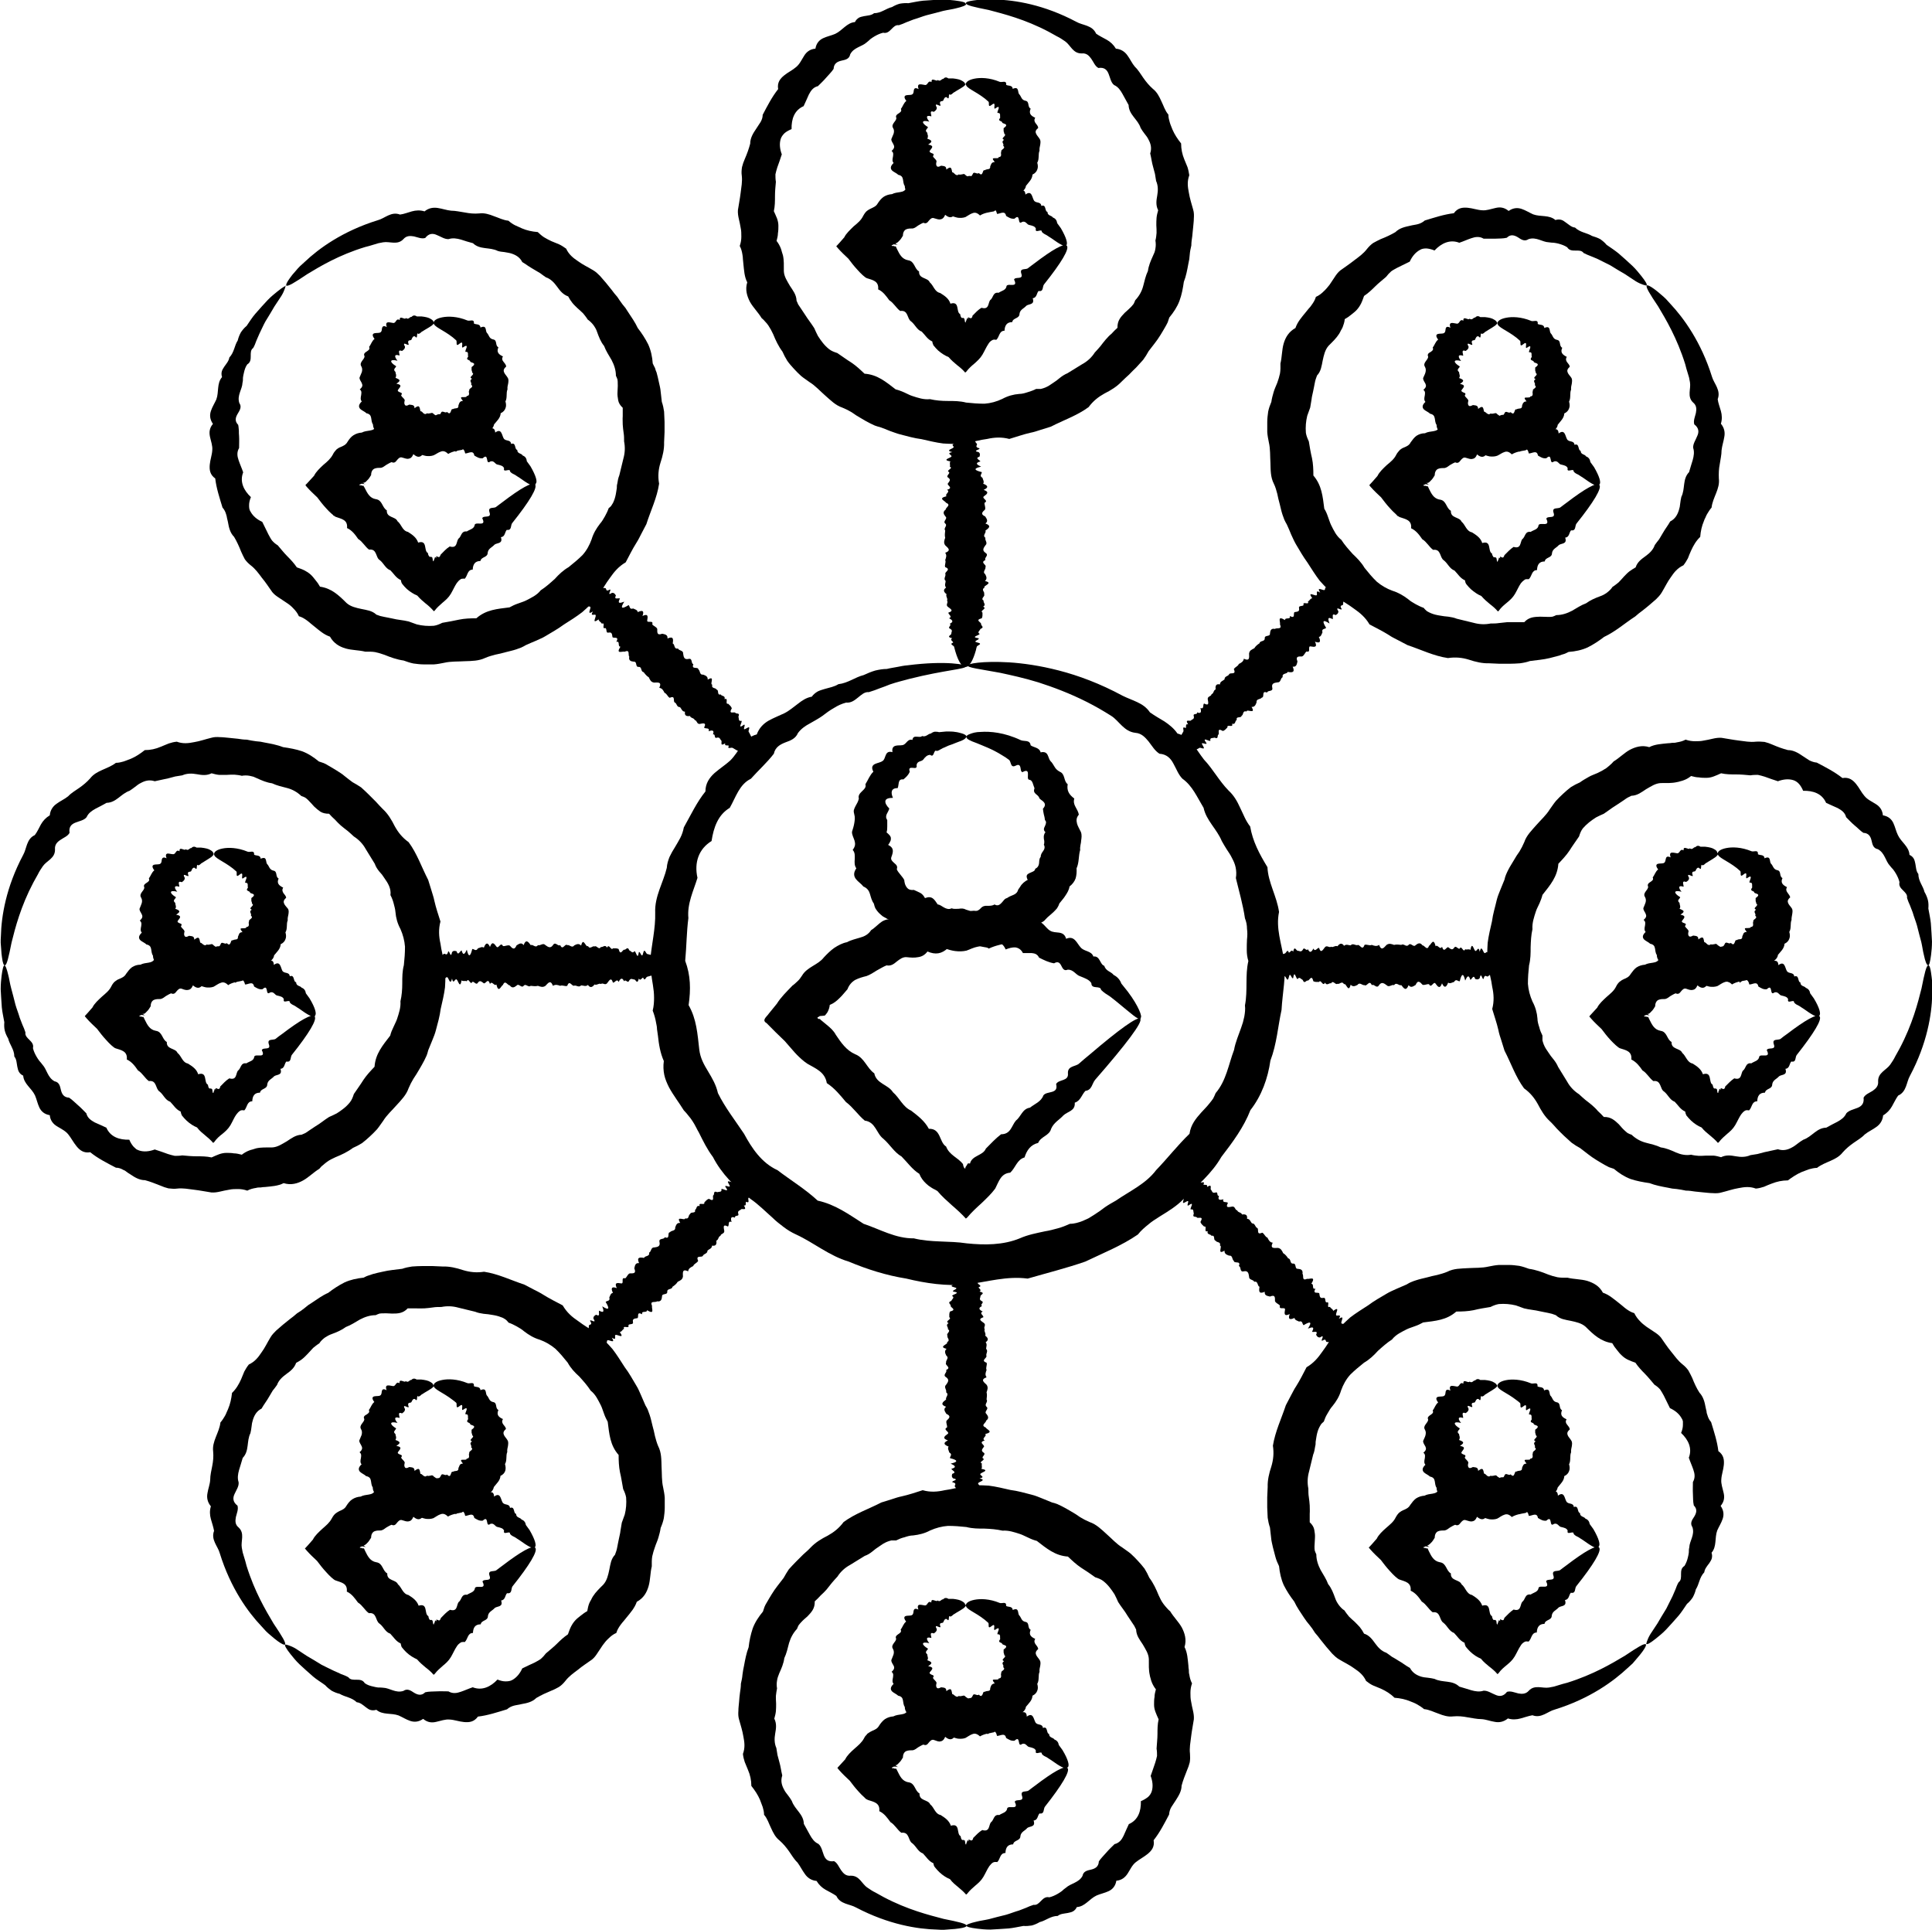 <?xml version="1.0" encoding="UTF-8"?>
<svg xmlns="http://www.w3.org/2000/svg" id="uuid-c3ce12e6-df12-4d83-926f-c83ce4872f52" viewBox="0 0 85.01 84.91">
  <defs>
    <style>.uuid-5ff75955-9895-4aed-8a66-168bee6fd847{stroke-width:0px;}</style>
  </defs>
  <g id="uuid-721aef1b-eff5-48c3-8ce5-6de101b1b4ff">
    <path class="uuid-5ff75955-9895-4aed-8a66-168bee6fd847" d="m42.49,18.62c.11,0,.22.12.31.34.02.04.03.08.05.12.03.04.06.09.05.13-.15.05.27.1.04.15-.07.05,0,.11.04.16.05.05-.09.11.04.18.29.06-.32.12.04.19.08.06.06.13.04.2-.22.07,0,.14.04.21-.26.07-.15.15.03.23-.36.08-.3.16.03.24.01.08-.13.16.03.25.02.09.09.17.03.26.24.09.23.18.02.27.26.09.16.18.02.28-.14.09.23.19.02.29-.01.1.06.2.02.3-.11.1-.22.2.01.3.06.1.15.2.01.31.28.1.15.21,0,.31.05.11-.15.21,0,.32-.04.11.12.22,0,.33-.08.11-.16.22,0,.33.18.11-.07.21,0,.32-.26.11.08.21,0,.31.03.1-.15.21-.01.31.05.1.1.2-.01.3.4.1-.1.2-.02.29-.17.1.03.19-.02.29.07.09-.18.19-.02.28-.03.09.13.18-.02.27.2.09-.17.17-.03.26,0,.09.01.17-.03.25-.31.08-.05.16-.03.24-.03.08.18.15-.03.23-.02.07-.16.15-.04.21.04.07-.45.14-.04.2.07.07-.32.13-.04.19.25.06-.03.12-.04.18-.02.06-.03.11-.04.16-.13.46-.29.73-.46.73-.19,0-.36-.33-.5-.89-.01-.05-.23-.11-.04-.18,0-.06-.17-.12-.04-.19-.29-.07-.05-.13-.04-.2-.01-.07.08-.14-.04-.21-.17-.07.08-.15-.03-.23.18-.08.13-.16-.03-.24.17-.08-.04-.16-.03-.25.27-.08.08-.17-.03-.26-.1-.09.04-.18-.03-.27.05-.09-.07-.18-.02-.28-.12-.09-.17-.19-.02-.29-.09-.1-.02-.2-.02-.29-.11-.1.01-.2-.01-.3-.06-.1.28-.2-.01-.31-.04-.1.05-.21,0-.31.04-.11.08-.21,0-.32.29-.11.11-.22,0-.33-.08-.11-.04-.22,0-.33-.03-.11-.01-.21,0-.32-.09-.11.12-.21,0-.31-.12-.1.13-.21.01-.31-.08-.1-.13-.2.01-.3,0-.1.26-.2.02-.3-.06-.1-.38-.19.02-.29-.1-.09.19-.19.02-.28.29-.09.02-.18.03-.27.06-.09.16-.17.03-.26-.14-.08.08-.17.03-.25-.17-.08.22-.16.03-.24.04-.08-.03-.15.03-.23-.4-.07,0-.15.04-.21.06-.07-.26-.14.04-.2-.3-.07-.04-.13.04-.19.09-.06-.13-.12.04-.18-.21-.06.12-.11.04-.16.14-.05,0-.1.04-.15-.05-.05-.03-.09.05-.13.02-.04.03-.08.05-.12.1-.22.2-.34.32-.34Z"></path>
    <path class="uuid-5ff75955-9895-4aed-8a66-168bee6fd847" d="m59.37,25.58c.08.08.07.24-.01.46-.01.04-.03.08-.05.12,0,.05-.02.1-.06.13-.14-.07.12.26-.07.14-.08,0-.08.07-.08.15,0,.08-.15.02-.1.15.16.24-.31-.14-.11.16,0,.1-.05.13-.12.17-.2-.1-.1.1-.13.18-.24-.13-.21,0-.14.19-.31-.2-.33-.1-.15.19-.05.07-.21.02-.16.2-.04.08-.06.19-.16.2.11.23.04.29-.17.21.12.25-.02.24-.18.21-.17-.04.03.29-.19.22-.08.06-.1.18-.2.22-.14,0-.3-.02-.2.22-.03.12-.04.25-.21.23.12.27-.04.26-.22.23-.04.11-.26.04-.22.23-.11.05-.07.24-.23.23-.14.02-.27.04-.23.23.05.2-.2.1-.23.22-.26-.11-.09.21-.23.22-.06.09-.25.04-.23.21-.04.11-.08.21-.22.2.21.35-.21.07-.22.2-.19-.05-.12.15-.22.19-.01.12-.26,0-.21.18-.09.04-.04.22-.21.17.08.2-.24,0-.2.16-.06.06-.11.13-.2.16-.28-.16-.15.08-.19.15-.08.03.02.23-.18.14-.07.03-.22-.01-.18.13-.02.08-.42-.22-.17.12,0,.1-.32-.13-.16.11.14.22-.11.06-.15.09-.05.03-.1.06-.15.08-.42.23-.72.31-.84.19-.13-.13-.02-.49.28-.99.03-.05-.08-.25.1-.15.04-.04-.03-.21.11-.16-.16-.25.06-.13.12-.17.04-.06.16-.05.13-.18-.06-.17.17-.05.14-.18.18.07.2-.02.15-.19.18.06.09-.14.16-.2.25.13.18-.06.16-.2,0-.13.15-.1.17-.21.1-.03.08-.18.18-.21-.02-.15.01-.26.19-.22,0-.13.12-.15.2-.22,0-.15.15-.13.2-.22.03-.11.34.05.21-.23.05-.1.18-.12.22-.23.1-.05.2-.1.22-.23.28.13.23-.08.23-.23.02-.14.13-.18.23-.23.06-.1.14-.16.23-.22.02-.13.24-.06.23-.22-.01-.16.24-.05.23-.21.01-.13.05-.24.22-.2.07-.07.33.05.22-.2.03-.11-.14-.41.22-.19,0-.14.27,0,.21-.18.27.14.14-.12.21-.17.1-.02.23-.01.2-.16-.04-.16.17-.07.2-.16-.06-.18.27.04.19-.15.08-.03.09-.13.19-.14-.23-.33.1-.1.18-.13.09,0-.09-.28.17-.12-.17-.26.06-.12.16-.11.1.02,0-.17.15-.1-.11-.19.16,0,.15-.08.13.06.08-.07.14-.07,0-.07.04-.08.13-.06.04-.02.08-.03.12-.05.22-.08.38-.09.46-.01Z"></path>
    <path class="uuid-5ff75955-9895-4aed-8a66-168bee6fd847" d="m66.38,42.45c0,.11-.12.22-.34.31-.04.02-.08.03-.12.05-.04.03-.08.06-.13.05-.05-.15-.1.27-.15.05-.05-.07-.11,0-.16.04-.06.05-.12-.09-.18.04-.06.29-.12-.32-.19.04-.07.08-.13.06-.2.04-.07-.22-.14,0-.21.04-.08-.26-.15-.15-.23.03-.08-.36-.16-.3-.24.03-.08.01-.16-.13-.25.03-.09.02-.17.09-.26.03-.09.24-.18.23-.27.03-.09.26-.18.16-.28.02-.09-.15-.19.23-.29.02-.1-.02-.2.06-.29.02-.1-.11-.2-.23-.3.01-.1.06-.21.15-.31.01-.11.28-.21.15-.32,0-.11.04-.21-.15-.32,0-.11-.04-.22.12-.33,0-.11-.08-.22-.16-.33,0-.11.18-.21-.07-.32,0-.11-.26-.21.08-.32,0-.1.02-.21-.15-.31-.01-.1.05-.2.1-.3-.01-.1.4-.2-.1-.29-.02-.1-.17-.19.02-.29-.02-.09.07-.19-.18-.28-.02-.09-.03-.18.13-.27-.03-.09.2-.18-.17-.26-.03-.08,0-.17.01-.25-.03-.08-.31-.16-.05-.24-.03-.08-.03-.15.18-.23-.03-.07-.03-.15-.16-.22-.04-.07.04-.14-.45-.2-.04-.07.07-.13-.32-.19-.04-.06.26-.12-.03-.18-.04-.06-.02-.11-.03-.16-.04-.47-.13-.73-.29-.73-.46,0-.19.33-.36.89-.5.06-.01.12-.23.18-.04.06,0,.12-.17.19-.04.06-.29.13-.05.2-.04.07-.01.14.08.22-.04.07-.17.15.08.23-.03.08.18.16.13.24-.03.08.17.17-.04.25-.03.08.27.17.08.26-.03.09-.1.18.04.27-.02.09.05.18-.07.28-.02.09-.12.19-.17.29-.02.1-.09.2-.02.29-.02.1-.11.2.01.3-.01.1-.06.21.28.31-.01.1-.04.21.05.32,0,.11.04.21.08.32,0,.11.29.22.11.33,0,.11-.08.22-.04.33,0,.11-.03.22-.01.32,0,.11-.08.21.12.32,0,.1-.12.21.13.31.01.1-.08.2-.13.3.01.1,0,.2.26.29.02.1-.06.19-.38.29.02.09-.1.19.19.28.02.09.29.18.02.27.02.09.06.17.16.26.03.08-.14.17.08.25.03.08-.17.16.22.24.03.08.04.15-.03.23.03.07-.4.15,0,.21.04.07.06.14-.26.2.04.07-.3.13-.04.19.04.06.09.12-.13.18.04.06-.21.11.12.16.04.05.14.1,0,.15.04.05-.05.09-.03.13.05.04.02.08.03.12.05.22.1.34.2.34.32Z"></path>
    <path class="uuid-5ff75955-9895-4aed-8a66-168bee6fd847" d="m59.39,59.31c-.08.08-.24.07-.46-.01-.04-.01-.08-.03-.12-.05-.05,0-.1-.02-.13-.06.07-.14-.26.12-.14-.07,0-.08-.07-.08-.15-.08-.08,0-.02-.15-.15-.09-.24.16.14-.31-.16-.11-.1,0-.13-.05-.17-.12.1-.2-.1-.1-.18-.13.13-.24,0-.21-.18-.14.2-.31.1-.33-.19-.15-.07-.05-.03-.21-.2-.16-.08-.04-.19-.06-.2-.16-.23.11-.29.04-.21-.17-.25.12-.24-.02-.21-.18.04-.17-.29.03-.22-.19-.06-.08-.18-.1-.22-.2,0-.15.02-.3-.22-.2-.12-.03-.25-.04-.23-.21-.27.12-.26-.04-.23-.22-.11-.04-.05-.26-.23-.22-.05-.11-.24-.07-.23-.23-.02-.13-.04-.27-.23-.23-.2.05-.1-.2-.22-.23.11-.26-.21-.09-.22-.23-.09-.06-.04-.25-.21-.23-.11-.04-.21-.08-.2-.22-.35.21-.07-.21-.2-.22.05-.19-.15-.12-.19-.22-.12-.01,0-.26-.18-.21-.04-.09-.22-.04-.17-.21-.2.08,0-.24-.16-.2-.06-.06-.13-.11-.16-.2.16-.28-.08-.15-.15-.19-.03-.08-.23.02-.14-.18-.03-.07.01-.22-.13-.18-.08-.02.22-.41-.12-.17-.1,0,.13-.31-.11-.16-.22.14-.06-.11-.09-.15-.03-.05-.06-.1-.08-.15-.23-.42-.31-.72-.19-.84.13-.13.49-.02.99.28.05.03.25-.08.15.09.04.04.21-.03.16.11.25-.16.13.06.17.12.06.04.04.16.18.13.17-.07.05.16.18.14-.07.18.02.2.19.15-.06.18.14.09.2.16-.13.25.06.18.2.16.13,0,.1.15.21.17.03.1.18.08.21.18.15-.02.25.01.22.19.13,0,.15.13.22.2.14,0,.13.15.22.2.11.03-.06.34.23.21.1.05.12.18.23.22.05.1.1.21.23.22-.13.28.07.23.23.23.13.02.18.12.23.23.1.06.16.14.22.23.14.02.06.24.22.23.16-.01.05.24.21.23.13.01.23.05.2.22.07.07-.05.33.2.22.11.03.41-.14.19.22.14,0,0,.27.18.21-.14.27.12.14.17.21.02.1.01.23.16.2.16-.04.06.17.16.2.18-.06-.04.27.15.19.03.08.13.09.14.18.33-.23.1.1.13.18,0,.09.28-.09.12.17.26-.17.12.06.11.16-.02.11.18,0,.1.16.19-.11,0,.16.08.15-.06.14.07.08.07.14.07,0,.09.04.06.13.02.04.03.08.05.12.08.22.09.38.01.46Z"></path>
    <path class="uuid-5ff75955-9895-4aed-8a66-168bee6fd847" d="m42.52,66.31c-.11,0-.22-.12-.32-.34-.02-.04-.03-.07-.05-.12-.03-.04-.06-.09-.05-.13.15-.05-.27-.1-.04-.15.06-.05,0-.11-.04-.16-.05-.06.09-.12-.04-.18-.29-.06.32-.12-.04-.19-.08-.07-.06-.13-.04-.2.22-.07,0-.14-.04-.22.26-.07.15-.15-.03-.23.36-.08.3-.16-.03-.24-.01-.08.13-.16-.03-.25-.02-.09-.09-.17-.03-.26-.24-.09-.23-.18-.03-.27-.26-.09-.16-.18-.02-.28.14-.09-.23-.19-.02-.29.02-.1-.06-.2-.02-.3.11-.1.22-.2-.01-.3-.06-.1-.15-.21-.01-.31-.28-.1-.15-.21,0-.32-.04-.11.15-.21,0-.32.04-.11-.12-.22,0-.33.08-.11.16-.22,0-.33-.18-.11.07-.21,0-.32.26-.11-.08-.21,0-.32-.03-.1.15-.21.01-.31-.05-.1-.1-.2.01-.3-.4-.1.1-.2.02-.29.17-.1-.02-.19.02-.29-.08-.09.18-.19.02-.28.03-.09-.13-.18.03-.27-.2-.09.17-.17.03-.26,0-.08-.01-.17.03-.25.31-.08.05-.16.03-.24.03-.08-.18-.15.03-.23.02-.07.16-.15.04-.21-.05-.07.45-.14.04-.2-.08-.06.32-.13.04-.19-.26-.06.03-.12.04-.18.02-.06.03-.11.04-.16.13-.46.29-.73.46-.73.18,0,.36.33.5.89.01.06.23.12.04.18,0,.06.16.12.04.19.29.07.05.13.04.2.01.07-.08.14.04.21.17.07-.08.15.03.23-.18.08-.13.16.03.24-.17.08.04.16.03.25-.27.09-.08.17.03.26.1.09-.04.18.03.27-.05.09.07.18.02.28.12.09.17.19.02.29.08.1.02.2.02.29.1.1-.01.2.01.3.06.1-.28.21.01.31.04.1-.05.21,0,.32-.04.11-.08.21,0,.32-.29.11-.11.22,0,.33.08.11.04.22,0,.33.03.11.01.22,0,.32.08.11-.12.21,0,.32.12.1-.13.21-.01.31.08.1.13.2-.01.3,0,.1-.26.2-.02.3.05.1.38.19-.02.29.1.09-.19.19-.02.28-.29.09-.02.18-.03.27-.06.09-.16.17-.03.26.14.08-.08.17-.03.25.17.08-.22.16-.03.24-.04.08.03.15-.03.23.4.07,0,.15-.04.22-.06.07.26.14-.04.2.3.07.04.13-.04.19-.09.06.13.12-.04.18.21.06-.12.11-.04.16-.14.05,0,.1-.04.15.05.05.03.09-.05.13-.01.04-.03.08-.05.12-.1.22-.21.34-.32.34Z"></path>
    <path class="uuid-5ff75955-9895-4aed-8a66-168bee6fd847" d="m25.64,59.33c-.08-.08-.07-.24.01-.46.01-.04.03-.08.05-.12,0-.05.02-.1.06-.13.14.07-.13-.26.07-.14.08,0,.08-.07.08-.15,0-.08.15-.02.09-.16-.16-.24.31.14.11-.16,0-.1.05-.13.12-.17.2.11.1-.1.13-.18.24.13.21,0,.14-.19.31.2.33.1.15-.19.05-.07.21-.02.16-.2.04-.08.06-.19.16-.2-.11-.23-.04-.29.17-.21-.12-.25.02-.24.18-.21.17.04-.03-.29.19-.22.08-.06.1-.18.2-.22.15,0,.3.02.2-.22.03-.12.04-.25.21-.23-.12-.27.04-.26.22-.23.04-.11.26-.05.22-.23.11-.05.07-.24.23-.23.14-.02.27-.04.23-.23-.05-.2.2-.1.23-.22.26.11.09-.21.23-.22.06-.09.25-.04.23-.21.04-.11.07-.21.22-.2-.21-.35.21-.07.22-.2.19.05.12-.15.22-.19.01-.12.26,0,.21-.18.09-.04.04-.22.21-.17-.08-.2.24,0,.2-.16.06-.06.11-.13.2-.16.28.16.15-.08.19-.15.08-.03-.02-.23.18-.14.07-.03.22.01.18-.13.02-.08.42.22.17-.12,0-.1.31.13.16-.11-.14-.22.11-.06.16-.09.05-.03.1-.06.14-.08.42-.24.72-.31.84-.2.13.13.02.49-.28.99-.03.05.08.25-.1.16-.04.04.03.2-.1.16.16.25-.06.13-.12.17-.04.06-.16.05-.13.18.07.17-.16.05-.14.19-.18-.07-.2.02-.15.19-.18-.07-.09.14-.16.2-.25-.13-.18.06-.16.2,0,.13-.15.1-.17.21-.1.03-.08.18-.18.21.02.15-.01.25-.19.22,0,.13-.13.15-.2.22,0,.14-.15.13-.2.22-.03.11-.34-.05-.21.23-.05.1-.18.12-.22.23-.1.05-.21.1-.22.23-.28-.13-.23.08-.23.23-.02.14-.13.18-.23.23-.06.1-.14.16-.23.22-.02.14-.24.06-.23.22.01.16-.24.05-.23.21-.01.13-.05.24-.22.21-.07.07-.33-.05-.22.2-.03.11.14.41-.22.19,0,.14-.27,0-.21.18-.27-.14-.14.12-.21.17-.1.02-.23.01-.2.16.04.16-.17.06-.2.16.06.18-.27-.04-.19.15-.08.03-.09.13-.19.14.23.33-.1.1-.18.13-.09,0,.09.28-.17.12.17.26-.06.12-.16.11-.1-.02,0,.18-.15.1.11.19-.16,0-.15.08-.14-.06-.08.07-.14.07,0,.07-.04.09-.13.06-.04.02-.08.03-.12.05-.22.08-.38.09-.46.01Z"></path>
    <path class="uuid-5ff75955-9895-4aed-8a66-168bee6fd847" d="m18.63,42.48c0-.11.12-.22.33-.32.04-.02.07-.03.12-.05.04-.03.08-.06.13-.05.05.15.1-.27.15-.05.05.07.11,0,.16-.04.06-.05.12.09.18-.04.06-.28.12.32.19-.04.06-.08.13-.06.2-.04.07.22.14,0,.22-.04.07.26.15.15.23-.03.08.36.16.3.24-.03.08-.01.16.13.25-.03.09-.02.17-.09.26-.03.09-.24.18-.23.27-.03.09-.26.18-.16.28-.02.09.14.19-.23.29-.02.1.02.2-.06.3-.02.1.11.2.23.3-.01.1-.06.21-.15.31-.01.1-.28.21-.15.31,0,.11-.05.21.15.32,0,.11.04.22-.12.33,0,.11.08.22.16.33,0,.11-.18.21.07.32,0,.11.26.21-.09.31,0,.1-.03.21.15.31.01.1-.05.2-.1.3.01.1-.4.2.1.3.02.1.17.19-.03.29.02.09-.07.19.18.28.02.09.03.18-.13.27.03.09-.2.18.16.26.03.08,0,.17-.01.25.03.08.31.16.05.24.03.08.03.15-.18.23.03.07.02.14.16.22.04.07-.05.14.45.2.04.06-.07.13.32.19.04.06-.25.12.03.18.04.06.01.11.03.16.04.47.13.73.29.73.46,0,.18-.33.36-.89.5-.06.01-.11.23-.18.04-.06,0-.12.17-.19.04-.07.29-.13.05-.2.04-.07.01-.14-.08-.22.04-.07.17-.15-.08-.23.04-.08-.18-.16-.13-.24.03-.08-.17-.16.04-.25.03-.08-.27-.17-.08-.26.03-.09.1-.18-.04-.27.03-.09-.05-.18.07-.28.02-.09.12-.19.17-.29.02-.1.09-.2.02-.3.02-.1.11-.2-.01-.3.01-.1.06-.21-.28-.31.01-.1.04-.21-.05-.31,0-.11-.04-.21-.07-.32,0-.11-.29-.22-.11-.33,0-.11.08-.22.04-.33,0-.11.03-.21.01-.32,0-.11.09-.21-.12-.31,0-.1.12-.21-.13-.31-.01-.1.08-.2.13-.3-.01-.1,0-.2-.26-.3-.02-.1.06-.19.38-.29-.02-.09.1-.19-.19-.28-.02-.09-.29-.18-.01-.27-.03-.09-.06-.17-.16-.26-.03-.08.14-.17-.08-.25-.03-.08.17-.16-.22-.24-.03-.08-.04-.15.02-.23-.04-.07.4-.15,0-.22-.04-.07-.06-.14.26-.2-.04-.07.3-.13.04-.19-.04-.06-.09-.12.13-.18-.04-.06.21-.11-.12-.16-.04-.05-.14-.1,0-.15-.05-.05.05-.09.03-.13-.05-.04-.01-.08-.03-.12-.05-.22-.1-.33-.21-.33-.32Z"></path>
    <path class="uuid-5ff75955-9895-4aed-8a66-168bee6fd847" d="m25.62,25.6c.08-.08.24-.07.46.01.04.01.08.03.12.05.05,0,.1.02.13.06-.07.14.26-.12.14.07-.01.08.07.08.15.08.08,0,.02.15.15.1.25-.16-.14.31.16.11.1,0,.13.05.17.12-.1.2.1.1.18.13-.13.24,0,.21.19.14-.2.31-.1.33.19.15.06.05.03.21.2.15.08.04.19.06.2.16.23-.11.29-.04.21.17.25-.12.24.02.21.18-.04.17.29-.03.22.19.06.08.18.1.22.2,0,.15-.02.3.22.21.12.03.25.04.23.21.27-.12.26.04.23.22.11.04.04.26.23.22.05.11.24.07.23.23.02.14.04.27.23.23.2-.05.1.2.22.23-.11.26.21.09.22.23.09.06.04.25.21.23.11.04.21.08.2.22.35-.21.07.21.2.22-.05.19.15.12.19.22.12.01,0,.26.18.21.04.09.22.04.17.21.2-.08,0,.24.16.2.06.06.13.11.16.2-.16.28.08.15.15.19.03.08.23-.02.14.18.03.07-.01.22.13.18.08.02-.22.42.12.17.1,0-.13.31.11.16.22-.14.06.11.09.15.03.05.06.1.08.15.23.42.31.72.19.84-.13.13-.48.02-.98-.28-.05-.03-.25.08-.16-.09-.04-.04-.21.03-.16-.11-.25.16-.13-.06-.17-.12-.06-.04-.05-.15-.18-.13-.17.07-.05-.17-.19-.14.07-.18-.02-.2-.19-.14.06-.18-.14-.09-.2-.16.13-.25-.07-.18-.2-.16-.13,0-.1-.15-.21-.17-.03-.1-.18-.08-.21-.18-.15.02-.25-.01-.22-.19-.13,0-.15-.13-.22-.2-.15,0-.13-.15-.22-.2-.11-.03.05-.34-.23-.21-.1-.05-.12-.18-.23-.22-.05-.1-.1-.2-.23-.22.13-.28-.08-.23-.23-.23-.14-.02-.18-.12-.23-.23-.1-.06-.16-.14-.23-.23-.14-.02-.06-.24-.22-.23-.16.01-.05-.24-.21-.23-.13-.01-.24-.05-.2-.22-.07-.07.05-.33-.2-.22-.11-.03-.41.13-.19-.22-.14,0,0-.27-.18-.21.14-.27-.12-.14-.17-.21-.02-.1-.01-.23-.16-.2-.16.04-.06-.17-.16-.2-.18.06.04-.27-.15-.19-.03-.08-.13-.09-.14-.19-.33.23-.1-.1-.13-.18,0-.09-.28.09-.12-.17-.26.17-.12-.06-.11-.16.02-.11-.17,0-.09-.15-.19.11,0-.16-.08-.15.06-.14-.07-.08-.07-.14-.07,0-.09-.04-.06-.13-.02-.04-.04-.08-.05-.12-.08-.22-.09-.38-.01-.46Z"></path>
    <path class="uuid-5ff75955-9895-4aed-8a66-168bee6fd847" d="m42.51.18c0,.06-.16.12-.46.19-.15.04-.33.06-.55.11-.21.06-.46.12-.73.19-.18.05-.37.13-.58.19-.1.04-.21.08-.31.12-.1.05-.21.09-.33.13-.28-.05-.37.41-.69.33-.13.03-.26.09-.38.16-.06.04-.12.07-.18.12-.05.05-.11.1-.16.14-.22.2-.57.22-.73.53-.04.21-.21.24-.39.28-.17.04-.33.12-.34.36-.09.14-.22.26-.33.39-.11.13-.24.25-.36.37-.21.05-.31.2-.4.37-.08.17-.15.35-.23.51-.41.18-.54.57-.53,1.01-.12.05-.23.11-.31.18-.08.08-.14.16-.17.26-.06.2-.04.43.05.67-.06.19-.13.39-.2.58-.03.1-.06.2-.08.3,0,.11,0,.21.02.33-.02.21-.04.42-.04.64,0,.21,0,.43-.05.65.05.11.1.22.14.32.04.11.06.22.06.32,0,.11,0,.22-.02.33,0,.11-.03.22-.06.34.08.1.14.21.18.31.02.05.04.11.05.16.02.05.03.11.05.16.05.22.04.45.04.7.01.24.15.44.27.65.13.2.28.38.29.65l.07.16.1.15c.07.1.13.2.2.3.13.21.28.39.41.6.05.11.1.23.16.34.07.11.14.21.22.31.08.1.17.19.27.27.1.08.23.13.36.17.21.14.41.29.62.42.21.14.39.31.58.49.57.04.94.36,1.37.69.13.03.25.08.37.13.12.05.23.12.36.16.25.08.5.17.78.14.26.06.52.08.79.08.27,0,.53,0,.8.07.27.03.54.05.81.05.27-.02.53-.09.78-.21.24-.13.49-.2.75-.22.13,0,.26-.04.38-.08.13-.04.25-.08.36-.14.07,0,.14,0,.21,0,.06-.01.13-.04.19-.06.12-.05.23-.12.34-.2l.16-.11.15-.12c.1-.08.21-.15.33-.2.22-.13.43-.27.65-.4.22-.12.41-.29.55-.51.08-.09.17-.18.25-.28.08-.1.15-.2.23-.29.08-.09.16-.18.26-.26.08-.09.17-.18.26-.26-.01-.32.15-.48.32-.66.09-.08.19-.17.27-.25.04-.04.08-.09.12-.14.03-.05.05-.11.07-.16.17-.18.29-.39.35-.62.06-.23.11-.46.21-.67.03-.23.12-.44.22-.66.02-.05.05-.11.07-.16.02-.05.03-.11.04-.17.02-.11.02-.23,0-.35.03-.11.04-.22.05-.33,0-.11,0-.22-.01-.34,0-.11,0-.22.01-.33.01-.11.04-.22.07-.33-.11-.22-.08-.43-.04-.65.04-.22.04-.44-.05-.64-.02-.1-.03-.21-.05-.31-.03-.1-.05-.2-.08-.3-.06-.2-.08-.4-.13-.6.08-.24.02-.44-.08-.62-.04-.09-.11-.17-.17-.25-.06-.08-.12-.16-.17-.25-.12-.38-.52-.58-.53-1.01-.09-.16-.18-.33-.27-.49-.09-.16-.19-.31-.37-.39-.14-.11-.17-.32-.24-.49-.07-.18-.19-.3-.45-.26-.15-.08-.21-.26-.31-.4-.1-.14-.21-.26-.42-.24-.39.01-.49-.36-.73-.53-.06-.04-.12-.08-.18-.12-.06-.04-.12-.07-.18-.1-.12-.07-.24-.13-.36-.2-1.06-.56-2-.79-2.64-.96-.65-.13-1.01-.21-1.01-.3,0-.05.11-.09.33-.12.11-.02.25-.03.41-.04.08,0,.17-.02.26-.01.09,0,.19,0,.3.01.85.02,2.13.22,3.56.98.28.16.7.14.87.52.14.1.31.18.47.27.16.09.3.22.4.39.23.02.4.14.51.3.12.16.2.35.33.5.15.14.25.32.37.49.12.17.25.33.42.48.18.14.28.34.37.54.1.2.16.42.31.59,0,.12.03.24.06.34.03.11.08.21.12.32.09.21.22.41.38.61,0,.25.05.48.14.7.05.11.09.23.14.34.04.12.06.24.08.36-.1.27-.07.51-.02.76.04.25.12.5.19.75.04.13.04.26.03.39,0,.13-.02.26-.03.39-.01.13-.03.26-.04.4-.02.13-.04.26-.04.4-.03.13-.06.26-.07.4l-.02.2-.04.2c-.05.27-.1.55-.2.8-.04.28-.09.56-.19.83-.1.27-.26.51-.45.74-.02.07-.05.14-.07.21-.03.07-.07.13-.1.19-.07.13-.15.25-.22.37-.15.25-.34.47-.52.71-.07.13-.15.26-.24.38-.1.11-.2.22-.3.33-.11.1-.21.21-.32.32-.11.1-.22.2-.33.31-.21.22-.47.38-.75.52-.27.15-.5.33-.7.6-.5.37-1.1.57-1.66.86l-.45.14c-.15.05-.3.1-.46.13-.31.07-.61.18-.92.27-.34-.09-.66-.07-.97,0-.32.04-.63.13-.96.2-.33.03-.65.02-.98,0-.32-.04-.64-.12-.95-.19-.32-.04-.63-.13-.94-.21-.16-.04-.3-.1-.45-.15-.15-.06-.29-.12-.44-.17-.08-.02-.15-.04-.23-.07-.07-.03-.14-.07-.21-.1-.14-.07-.28-.15-.41-.23l-.2-.12-.19-.13c-.13-.08-.27-.15-.42-.21-.3-.1-.52-.33-.75-.53-.23-.2-.43-.43-.69-.59-.12-.09-.25-.17-.37-.27-.11-.1-.22-.21-.32-.32-.1-.11-.2-.22-.29-.35-.08-.13-.15-.26-.21-.4-.18-.24-.3-.5-.41-.77-.06-.13-.13-.26-.21-.38-.04-.06-.09-.12-.14-.17-.05-.06-.1-.11-.16-.16-.15-.25-.37-.46-.51-.71-.13-.25-.22-.54-.12-.86-.13-.25-.14-.54-.17-.81,0-.07-.02-.14-.02-.2,0-.07-.01-.14-.02-.2-.02-.13-.05-.26-.12-.39.05-.14.07-.28.07-.41,0-.13,0-.26-.03-.39-.02-.13-.05-.26-.08-.39-.03-.13-.05-.26-.04-.39.04-.26.09-.51.12-.76.03-.25.08-.49.05-.75-.02-.13-.01-.25.01-.38.03-.12.07-.24.12-.35.1-.23.18-.45.24-.68,0-.25.13-.46.26-.65.06-.1.13-.19.19-.29.06-.1.1-.21.1-.33.21-.4.41-.79.68-1.13-.05-.29.09-.46.26-.6.17-.14.37-.23.53-.37.16-.13.24-.32.35-.49.1-.17.26-.3.5-.32.04-.24.17-.38.34-.46.17-.08.37-.12.53-.19.32-.15.51-.49.87-.52.04-.09.1-.14.17-.19.07-.04.15-.05.23-.07.16-.03.32-.03.44-.13.31,0,.53-.21.79-.27.12-.07.23-.12.35-.15.12-.02.25-.03.37-.02.23-.04.44-.09.65-.11.3-.02.57-.04.8-.05.23,0,.43.02.59.04.32.04.48.08.48.14Z"></path>
    <path class="uuid-5ff75955-9895-4aed-8a66-168bee6fd847" d="m72.43,12.56s-.2-.03-.46-.19c-.13-.08-.28-.19-.47-.31-.19-.11-.41-.24-.65-.39-.17-.09-.35-.17-.54-.27-.1-.04-.2-.09-.31-.13-.11-.04-.22-.09-.32-.14-.16-.23-.55.03-.72-.25-.12-.08-.24-.12-.38-.16-.07-.02-.14-.03-.21-.04-.07,0-.14-.01-.22-.02-.29-.01-.55-.25-.89-.14-.18.12-.32.02-.47-.08-.15-.09-.32-.15-.49.02-.17.04-.33.03-.5.04-.17,0-.34,0-.52,0-.18-.11-.37-.08-.54-.02-.18.06-.35.14-.53.2-.41-.16-.79.02-1.09.34-.12-.05-.24-.08-.35-.09-.11,0-.21.01-.3.07-.18.1-.33.27-.44.51-.18.09-.37.18-.55.27-.09.05-.19.1-.27.16-.08.07-.15.15-.22.24-.16.14-.33.27-.48.42-.15.15-.31.3-.49.42-.04.11-.08.23-.13.33-.05.1-.11.19-.18.27-.07.08-.16.15-.25.22-.08.07-.18.14-.29.2-.01.13-.05.24-.09.35-.02.05-.05.1-.08.15-.02.05-.05.1-.08.15-.12.19-.29.35-.46.52-.16.18-.21.42-.26.65-.05.24-.07.47-.25.66l-.06.17c-.02.06-.03.12-.04.17-.02.12-.05.24-.07.35-.02.12-.06.23-.07.36-.02.12-.04.24-.06.36-.04.12-.09.24-.13.36-.03.12-.05.25-.06.37-.01.12-.01.25,0,.38.02.13.07.25.13.38.04.25.08.49.14.74.05.24.06.5.06.76.37.43.41.92.48,1.46.07.11.12.23.16.35.05.12.08.25.14.37.12.24.23.48.45.65.14.22.32.42.5.62.19.18.38.37.52.61.17.21.34.42.54.61.2.17.44.31.69.4.26.08.48.21.69.37.1.09.21.15.33.22.11.06.23.12.35.16.05.06.1.11.15.15.06.04.12.06.18.09.12.05.25.08.38.1l.19.03.19.02c.13.02.25.04.37.09.25.06.5.12.74.18.25.07.5.08.75.03.12,0,.25,0,.37-.02.12-.01.25-.03.37-.04.12,0,.24,0,.37,0,.12,0,.24,0,.37,0,.21-.23.45-.23.69-.24.12,0,.25.01.37.01.06,0,.12,0,.18-.01.06-.02.11-.04.17-.07.25,0,.48-.08.69-.19.21-.12.4-.25.62-.33.19-.14.4-.23.62-.31.05-.02.11-.04.16-.07.05-.03.1-.06.14-.09.09-.07.18-.15.24-.25.1-.06.18-.13.27-.2.08-.08.15-.16.23-.25.08-.08.15-.16.24-.23.09-.07.18-.12.28-.18.07-.23.25-.36.43-.49.18-.13.34-.28.41-.49.06-.08.12-.17.19-.25.05-.09.11-.18.16-.27.1-.18.23-.34.33-.52.22-.11.32-.3.38-.49.01-.05.03-.1.04-.15l.02-.15c.01-.1.03-.2.05-.29.18-.36.04-.78.34-1.09.05-.18.11-.36.16-.53.05-.18.08-.36.02-.54-.01-.18.11-.34.18-.52.08-.17.08-.35-.13-.51-.05-.16.03-.33.07-.5.03-.16.04-.33-.12-.46-.28-.26-.09-.6-.14-.89-.01-.07-.03-.14-.04-.21-.02-.07-.04-.14-.06-.2-.04-.13-.08-.26-.11-.39-.36-1.15-.85-1.97-1.19-2.54-.37-.55-.56-.86-.5-.92.03-.03.14.02.32.15.09.07.2.15.32.26.06.05.13.11.2.18.06.07.13.14.2.22.58.62,1.35,1.67,1.83,3.21.09.3.4.59.25.98.02.17.09.34.14.52.05.18.06.37,0,.56.15.18.19.38.15.58-.03.2-.1.39-.12.59,0,.2-.05.4-.08.61-.04.2-.05.41-.04.63.06.46-.27.83-.32,1.28-.08.09-.14.19-.2.29-.03.05-.05.1-.07.15-.03.05-.05.1-.07.16-.09.21-.14.44-.16.69-.18.17-.3.38-.4.6-.05.11-.1.23-.14.34-.06.11-.12.21-.2.31-.26.12-.41.31-.55.52-.15.2-.26.44-.4.67-.07.12-.16.21-.25.3-.1.09-.2.17-.3.26-.1.08-.2.17-.31.25-.11.08-.21.16-.31.25-.45.29-.86.66-1.37.9-.22.17-.46.33-.72.46-.26.12-.55.18-.84.2-.07.03-.13.07-.2.09-.07.02-.14.04-.21.07-.14.04-.28.07-.42.11-.28.07-.58.09-.87.13-.14.05-.29.08-.44.1-.15.01-.3.02-.45.02h-.45c-.15,0-.3-.02-.45-.02-.3.01-.6-.06-.9-.16-.29-.09-.59-.12-.92-.07-.62-.09-1.18-.37-1.78-.57l-.42-.22c-.14-.07-.28-.14-.41-.23-.27-.17-.56-.31-.84-.46-.18-.31-.42-.51-.68-.69-.25-.19-.54-.35-.82-.54-.25-.21-.47-.45-.69-.69-.2-.26-.37-.54-.54-.8-.19-.26-.35-.54-.51-.81-.08-.14-.14-.28-.21-.43-.06-.15-.12-.29-.19-.44-.04-.07-.08-.14-.11-.21-.03-.07-.05-.15-.08-.22-.05-.15-.08-.3-.12-.46l-.06-.23c-.02-.08-.03-.15-.05-.23-.04-.15-.08-.3-.15-.44-.15-.29-.14-.6-.15-.91-.02-.31,0-.61-.07-.91-.03-.15-.06-.3-.07-.45,0-.15,0-.3,0-.45,0-.15.02-.3.04-.45.03-.15.08-.29.14-.43.02-.15.06-.29.1-.43.04-.14.11-.28.16-.41.05-.14.09-.27.12-.41.01-.07.02-.14.02-.22,0-.07,0-.15,0-.22.07-.28.06-.59.14-.87.08-.28.23-.53.52-.69.09-.27.28-.48.45-.69.04-.05.09-.11.13-.16.05-.05.09-.1.13-.16.08-.11.15-.22.19-.36.14-.06.25-.15.34-.24.1-.09.18-.19.26-.29.08-.11.14-.22.22-.33.07-.11.15-.22.25-.3.21-.15.43-.3.62-.45.2-.15.4-.29.56-.5.08-.1.17-.19.27-.26.11-.06.22-.12.33-.17.23-.09.45-.19.65-.31.18-.18.42-.23.65-.28.11-.03.23-.04.34-.07.11-.03.21-.08.3-.16.43-.13.85-.27,1.28-.32.17-.24.39-.26.61-.24.22.02.43.1.63.11.2.02.4-.06.59-.1.2-.05.39-.03.58.13.2-.14.39-.15.57-.09.18.06.35.17.51.24.33.12.7.01.98.25.09-.03.17-.03.25-.01.08.02.14.07.21.12.13.09.25.21.4.22.23.22.52.23.75.37.13.04.25.08.36.14.1.07.2.15.28.25.19.13.37.25.53.38.23.2.43.38.6.54.17.16.29.32.39.44.2.25.28.39.24.43Z"></path>
    <path class="uuid-5ff75955-9895-4aed-8a66-168bee6fd847" d="m84.83,42.46c-.05,0-.12-.16-.18-.46-.04-.15-.06-.33-.11-.55-.06-.21-.12-.46-.19-.73-.05-.18-.13-.37-.19-.58-.04-.1-.08-.2-.12-.31-.05-.1-.09-.21-.13-.33.05-.28-.41-.37-.33-.69-.03-.13-.09-.26-.16-.38-.04-.06-.07-.12-.12-.18-.05-.05-.1-.11-.14-.16-.2-.21-.22-.56-.53-.73-.21-.04-.24-.21-.28-.38-.04-.17-.12-.33-.36-.34-.14-.09-.25-.22-.39-.33-.13-.11-.25-.24-.37-.36-.05-.21-.21-.31-.37-.4-.17-.08-.35-.15-.51-.23-.18-.41-.57-.54-1.01-.53-.05-.12-.11-.22-.18-.3-.07-.08-.16-.14-.26-.17-.2-.06-.43-.04-.67.05-.19-.06-.39-.13-.58-.2-.1-.03-.2-.06-.3-.08-.11,0-.21,0-.33.02-.21-.02-.42-.04-.64-.04-.21,0-.43,0-.65-.05-.11.05-.22.1-.33.14s-.21.06-.32.06c-.11,0-.22,0-.33-.02-.11,0-.23-.03-.34-.06-.1.08-.2.14-.31.18-.05.02-.11.04-.16.05-.05.02-.11.03-.16.04-.22.05-.46.04-.7.04-.24.01-.44.15-.65.27-.2.13-.38.28-.65.29l-.16.08c-.05.03-.1.06-.15.1-.1.07-.2.13-.3.2-.1.07-.21.13-.3.2-.1.07-.2.14-.3.21-.11.05-.23.1-.34.16-.11.07-.21.14-.31.22-.1.08-.19.17-.27.26-.08.1-.13.23-.17.36-.14.21-.29.41-.42.62-.14.21-.31.39-.49.58-.04.57-.36.94-.7,1.37-.03.13-.08.25-.13.37-.05.12-.12.23-.16.36-.08.25-.17.5-.15.78-.06.26-.07.52-.08.79,0,.27,0,.53-.07.8-.03.27-.05.54-.05.81.02.27.09.53.2.78.13.24.2.49.22.75,0,.13.04.26.08.38.03.13.08.25.14.37,0,.07,0,.14,0,.21.01.06.04.13.06.19.05.12.12.23.2.34l.11.16.12.15c.08.1.15.21.2.33.13.22.27.43.4.65.12.22.3.41.52.55.09.08.18.17.28.25.1.08.2.15.29.23.09.08.18.16.26.26.09.08.18.17.26.26.31-.01.48.15.66.32.08.09.16.19.25.27.04.04.09.08.14.12.05.03.11.05.17.07.18.17.39.29.62.35.23.06.46.11.67.21.23.03.44.12.66.22.05.02.11.04.16.06.06.02.11.03.17.04.11.02.23.02.34,0,.11.03.22.04.33.05.11,0,.22,0,.33-.01.11,0,.22,0,.33,0,.11.01.22.04.33.07.22-.11.43-.08.65-.04.22.04.44.04.64-.05.1-.02.21-.03.31-.05.1-.03.2-.05.3-.08.2-.05.4-.08.6-.13.24.08.44.02.62-.08.04-.02.09-.05.13-.08l.12-.09c.08-.06.16-.12.25-.17.38-.13.58-.52,1.01-.53.16-.09.33-.18.49-.26.16-.09.31-.19.39-.37.11-.13.32-.17.49-.24.18-.07.3-.19.27-.45.08-.15.26-.21.4-.3.14-.1.26-.21.24-.42-.01-.38.36-.49.53-.73.04-.06.08-.12.12-.18.04-.06.07-.12.1-.18.07-.12.13-.24.2-.36.56-1.06.8-2,.96-2.64.13-.65.21-1.01.3-1.01.05,0,.09.11.12.33.02.11.03.25.05.41,0,.08.02.17.01.26,0,.09,0,.19-.01.3-.02.85-.22,2.13-.98,3.56-.16.28-.14.7-.52.87-.1.14-.18.31-.27.47-.09.16-.22.3-.39.4-.02.23-.14.4-.3.51-.16.12-.35.2-.51.33-.14.15-.32.25-.49.37-.17.12-.33.25-.48.42-.28.36-.77.4-1.13.68-.12,0-.24.03-.35.06-.05.02-.11.04-.16.06-.05.02-.11.04-.16.06-.21.09-.41.22-.61.37-.25,0-.48.05-.71.14-.11.04-.23.09-.34.14-.12.04-.24.07-.36.08-.27-.1-.51-.07-.76-.02-.25.04-.5.13-.75.19-.13.04-.26.04-.39.03-.13,0-.26-.02-.39-.03-.13-.01-.26-.03-.39-.04-.13-.02-.26-.04-.4-.04-.13-.03-.26-.05-.4-.07l-.2-.02-.2-.04c-.27-.05-.54-.1-.8-.2-.28-.04-.56-.09-.83-.18-.27-.1-.51-.26-.74-.45-.07-.02-.14-.05-.21-.07-.06-.03-.13-.07-.19-.1-.13-.07-.25-.15-.37-.22-.25-.15-.47-.34-.71-.52-.13-.07-.26-.15-.38-.24-.11-.1-.22-.2-.33-.3-.11-.1-.21-.21-.32-.32-.1-.11-.2-.23-.31-.33-.22-.2-.38-.47-.52-.74-.15-.27-.33-.5-.61-.7-.37-.5-.57-1.1-.86-1.66l-.14-.45c-.05-.15-.1-.3-.13-.46-.07-.31-.18-.61-.27-.92.09-.34.07-.66,0-.97-.04-.32-.13-.63-.2-.96-.03-.33-.02-.65,0-.98.04-.32.12-.64.19-.95.04-.32.14-.63.21-.94.04-.16.1-.3.16-.45.06-.15.12-.29.18-.44.03-.16.1-.3.17-.44.07-.14.16-.27.24-.41l.12-.2c.04-.06.09-.13.13-.19.08-.13.15-.27.21-.41.1-.3.33-.52.53-.75.2-.23.43-.43.59-.69.09-.12.17-.25.27-.37.1-.11.21-.22.32-.32.11-.1.22-.2.34-.29.13-.08.26-.15.4-.21.12-.09.25-.16.37-.23.13-.08.27-.12.4-.18.13-.06.26-.13.38-.21.06-.04.11-.09.17-.14.06-.05.11-.1.16-.16.25-.15.46-.37.71-.51.25-.13.54-.22.86-.12.25-.13.54-.14.81-.17.07,0,.13-.01.2-.02.07,0,.14,0,.2-.02.13-.02.26-.05.39-.12.14.05.28.07.41.07.13,0,.26,0,.39-.03.13-.02.26-.05.39-.08.13-.03.26-.05.39-.04.26.04.51.09.76.12.25.03.49.08.75.05.13-.01.25,0,.38.01.12.03.24.07.35.12.23.1.45.18.68.24.25,0,.46.13.65.26.1.06.19.13.29.19.1.05.21.09.33.1.4.21.79.41,1.13.68.29-.05.46.09.6.26.14.17.23.37.37.53.13.16.32.24.49.35.17.1.3.26.32.5.24.04.38.17.46.34.08.17.12.37.2.53.15.32.49.5.51.87.09.04.15.1.19.17.04.07.05.15.07.23.03.16.03.32.13.44,0,.32.21.53.27.79.07.12.12.24.15.36.03.12.03.25.02.37.04.23.09.44.11.65.02.3.04.57.05.8,0,.23-.02.43-.04.59-.04.31-.08.47-.14.47Z"></path>
    <path class="uuid-5ff75955-9895-4aed-8a66-168bee6fd847" d="m72.43,72.35s.03-.2.19-.46c.08-.13.19-.28.31-.47.11-.19.24-.41.39-.65.09-.17.17-.35.27-.54.04-.1.09-.2.13-.3.04-.11.08-.22.14-.32.23-.16-.03-.55.26-.72.07-.12.12-.24.15-.38.02-.07.03-.14.04-.21,0-.07,0-.14.02-.22.01-.29.25-.55.14-.89-.12-.18-.02-.32.08-.47.09-.15.15-.32-.02-.49-.04-.17-.03-.33-.04-.51-.01-.17,0-.34,0-.52.11-.19.08-.37.02-.54-.06-.18-.14-.35-.2-.53.16-.41-.02-.79-.34-1.09.05-.12.08-.24.08-.35,0-.05,0-.11,0-.16-.01-.05-.03-.1-.06-.14-.1-.18-.27-.33-.51-.44-.09-.18-.18-.37-.27-.55-.05-.09-.1-.18-.16-.27-.07-.08-.15-.15-.25-.21-.14-.16-.27-.33-.42-.48-.15-.15-.3-.31-.42-.49-.11-.04-.23-.08-.33-.13s-.19-.11-.27-.19c-.08-.07-.15-.16-.22-.25-.07-.08-.14-.18-.2-.29-.5-.07-.82-.37-1.17-.72-.18-.16-.42-.21-.65-.26-.24-.05-.47-.07-.66-.25l-.17-.06-.17-.04c-.12-.02-.24-.05-.35-.07-.24-.06-.48-.07-.71-.13-.12-.04-.24-.09-.36-.13-.12-.03-.25-.05-.37-.06-.12-.01-.25-.01-.38,0-.12.02-.25.07-.37.13-.25.04-.5.08-.74.14-.25.05-.5.06-.76.06-.43.38-.92.41-1.46.48-.11.06-.23.12-.35.16-.12.05-.25.08-.37.14-.23.12-.48.23-.65.45-.22.14-.42.32-.62.5-.18.2-.37.38-.61.52-.21.17-.42.34-.61.53-.18.2-.31.44-.4.69-.08.27-.21.48-.38.69-.09.1-.15.21-.22.33-.07.11-.12.23-.16.35-.05.05-.11.09-.14.15-.04.06-.06.11-.09.17-.05.12-.08.25-.1.38l-.03.19c0,.07,0,.13-.02.2-.02.13-.04.25-.09.37-.06.25-.12.5-.18.74-.07.25-.08.5-.03.75,0,.12,0,.25.02.37.02.12.03.25.04.37,0,.12.01.24,0,.37,0,.12,0,.24,0,.37.12.11.18.22.2.33.02.12.04.23.03.36,0,.12-.02.25-.02.37,0,.06,0,.12.01.18.02.06.04.11.07.17,0,.25.08.48.19.69.12.21.25.4.33.62.15.18.23.4.31.62.02.05.04.11.07.16.03.05.06.1.09.14.07.09.15.18.25.24.06.1.13.18.2.27.08.08.16.15.25.23.08.08.16.16.23.24.07.09.13.18.18.28.23.07.36.25.49.43.13.18.28.34.49.41.09.06.17.12.25.18.09.05.18.1.27.16.18.1.34.23.52.33.12.22.3.32.49.38.1.03.2.04.3.05.1.01.2.03.29.05.36.18.78.04,1.09.34.18.05.36.11.53.16.18.05.36.08.54.02.18-.01.34.11.52.18.17.08.35.08.51-.13.16-.05.33.03.5.07.16.03.33.03.46-.12.26-.28.6-.09.89-.14.07-.01.14-.03.21-.04.07-.02.13-.04.2-.06.13-.04.26-.08.39-.11,1.15-.36,1.97-.85,2.54-1.19.55-.37.86-.56.92-.5.03.03-.02.14-.15.32-.07.09-.15.2-.26.32-.05.06-.11.13-.17.2-.07.06-.14.13-.22.2-.62.58-1.66,1.35-3.21,1.83-.31.08-.59.4-.98.25-.17.03-.34.09-.52.14-.18.05-.37.06-.56,0-.18.15-.38.19-.58.15-.2-.03-.39-.11-.59-.12-.2,0-.4-.05-.61-.08-.2-.04-.41-.06-.63-.04-.22.03-.44-.04-.64-.12-.21-.07-.41-.18-.64-.2-.09-.08-.19-.14-.29-.2s-.21-.1-.31-.14c-.21-.09-.44-.14-.7-.16-.18-.18-.38-.3-.6-.4-.11-.05-.23-.09-.34-.14-.11-.05-.21-.12-.31-.2-.12-.26-.31-.41-.52-.55-.2-.15-.44-.26-.67-.4-.12-.07-.21-.16-.3-.25-.09-.1-.17-.2-.26-.3-.08-.1-.17-.21-.25-.31-.08-.11-.16-.21-.25-.31-.07-.12-.15-.23-.23-.33l-.13-.16-.12-.17c-.15-.23-.31-.45-.43-.71-.17-.22-.33-.46-.46-.72-.12-.26-.18-.55-.21-.84-.03-.06-.06-.13-.09-.2-.03-.07-.05-.14-.07-.21-.04-.14-.07-.28-.11-.42-.03-.14-.07-.28-.08-.43-.02-.15-.03-.29-.05-.44-.05-.14-.08-.29-.1-.43-.01-.15-.01-.3-.02-.45,0-.15,0-.3,0-.45,0-.15.02-.3.02-.45-.01-.3.06-.6.16-.9.09-.3.12-.59.07-.92.1-.62.37-1.18.57-1.78l.22-.42c.08-.14.14-.28.23-.41.17-.27.31-.55.46-.84.31-.18.51-.42.69-.68.19-.25.36-.54.54-.82.21-.25.45-.47.69-.69.26-.2.54-.37.8-.54.25-.19.54-.35.81-.51.13-.08.28-.14.43-.21.15-.06.29-.13.44-.19.07-.04.13-.08.21-.11.07-.03.15-.06.22-.08.15-.05.3-.08.46-.12l.23-.06.23-.05c.15-.04.3-.08.44-.14.29-.15.6-.14.91-.16.31-.02.61,0,.91-.07.15-.03.3-.06.45-.07.15,0,.3,0,.45,0s.3.02.45.04c.15.03.29.08.43.13.29.04.57.14.84.25.13.05.27.09.41.12.07.01.14.02.22.02.07,0,.15,0,.22,0,.28.07.59.06.87.14.28.09.53.22.69.52.27.09.48.28.7.45.05.04.11.09.16.13.05.04.1.09.16.13.11.08.22.15.36.19.07.14.15.25.24.34.09.1.19.18.3.26s.22.14.33.22c.11.07.22.15.3.25.15.21.29.43.45.62.16.2.3.4.5.56.1.08.19.17.26.27.06.11.12.22.17.33.09.23.19.45.32.65.17.18.23.42.27.65.01.06.03.12.04.17,0,.06.02.12.04.17.03.11.08.21.16.3.13.43.27.85.32,1.28.24.17.26.39.24.61-.02.22-.1.43-.11.63-.02.2.06.4.1.59.05.2.03.39-.13.58.14.2.15.39.09.57-.06.18-.17.35-.24.51-.12.33-.01.7-.25.98.03.09.03.17.01.25-.02.08-.07.14-.11.21-.1.13-.2.25-.22.4-.22.23-.22.52-.37.75-.03.13-.08.25-.14.36-.07.1-.15.2-.25.28-.13.19-.25.38-.38.53-.2.23-.38.43-.54.6-.16.17-.32.29-.44.39-.25.2-.39.28-.43.24Z"></path>
    <path class="uuid-5ff75955-9895-4aed-8a66-168bee6fd847" d="m42.51,84.73c0-.06.16-.12.46-.19.15-.04.33-.06.55-.11.21-.06.46-.12.74-.19.18-.05.37-.13.58-.19.1-.04.2-.08.31-.12.1-.05.21-.09.33-.13.28.05.37-.41.69-.33.13-.03.26-.09.38-.16.06-.04.12-.07.18-.12.05-.05.11-.1.17-.14.22-.2.57-.22.73-.52.04-.21.21-.24.38-.28.17-.04.33-.12.34-.36.09-.14.22-.26.33-.39.11-.13.24-.25.36-.37.21-.05.32-.2.4-.37.08-.17.15-.35.23-.51.41-.18.54-.57.53-1.01.12-.05.22-.11.31-.18.08-.07.14-.16.17-.26.06-.2.04-.43-.05-.67.07-.19.13-.38.2-.58.03-.1.06-.2.08-.3,0-.11,0-.21-.02-.32.01-.21.04-.42.04-.64,0-.21,0-.43.05-.65-.05-.11-.1-.22-.14-.33-.04-.11-.06-.21-.06-.32,0-.11,0-.22.02-.33,0-.11.03-.23.06-.34-.08-.1-.14-.21-.18-.31-.02-.05-.04-.11-.05-.16-.02-.05-.03-.11-.04-.16-.05-.22-.04-.45-.04-.7-.01-.24-.15-.44-.27-.65-.13-.2-.28-.38-.29-.65l-.08-.16-.1-.15c-.07-.1-.13-.2-.2-.3-.12-.21-.28-.39-.41-.6-.05-.11-.1-.23-.16-.34-.07-.11-.14-.21-.22-.31-.08-.1-.17-.19-.27-.27-.1-.08-.23-.13-.36-.17-.21-.15-.41-.29-.62-.42-.21-.14-.39-.31-.58-.49-.57-.04-.94-.36-1.37-.69-.12-.03-.25-.08-.37-.14-.12-.05-.24-.12-.36-.16-.25-.08-.5-.17-.78-.15-.26-.06-.52-.08-.79-.09-.27,0-.53,0-.8-.07-.27-.03-.54-.05-.81-.05-.27.02-.53.09-.78.2-.24.13-.49.19-.75.22-.13,0-.26.04-.38.08-.13.03-.25.08-.37.14-.07,0-.14,0-.21,0-.06.01-.13.04-.19.06-.12.05-.23.12-.34.2l-.16.11-.15.12c-.1.08-.21.15-.33.19-.22.13-.43.27-.65.4-.22.12-.41.29-.55.51-.08.09-.17.18-.25.28-.08.1-.15.19-.23.29-.08.09-.17.18-.26.26-.08.09-.17.18-.26.26.01.32-.15.48-.32.66-.09.08-.19.16-.27.25-.04.04-.08.09-.12.14-.03.05-.05.11-.07.16-.17.18-.28.39-.35.62-.06.23-.11.46-.21.67-.03.23-.12.44-.22.66-.02.05-.04.11-.06.16-.02.05-.03.11-.04.17-.02.11-.02.23,0,.34-.02.11-.04.22-.05.33,0,.11,0,.22.01.34,0,.11,0,.22-.01.33-.01.11-.04.22-.07.33.11.22.08.43.04.65-.04.22-.04.44.05.64.02.1.03.21.05.31.03.1.05.2.08.3.06.2.08.4.13.6-.08.24-.02.44.08.62.04.09.11.17.17.25.06.08.12.16.17.25.13.38.52.58.53,1.01.09.16.18.33.27.49.09.16.19.31.37.39.14.12.17.32.24.5.07.18.19.3.45.26.15.08.21.26.31.4.1.14.21.26.42.24.39-.01.49.36.73.52.06.04.12.08.18.12.06.04.12.07.18.1.12.07.24.13.36.2,1.06.56,2,.79,2.64.96.65.13,1.01.21,1.01.3,0,.05-.11.09-.33.12-.11.02-.25.03-.41.04-.08,0-.17.02-.26.02-.09,0-.2,0-.3-.01-.85-.02-2.13-.22-3.56-.97-.28-.16-.7-.14-.87-.51-.14-.1-.31-.18-.47-.27-.16-.09-.3-.22-.4-.39-.23-.02-.4-.14-.51-.3-.12-.16-.21-.35-.33-.51-.15-.14-.25-.32-.37-.49-.12-.17-.25-.33-.42-.48-.18-.14-.28-.34-.37-.54-.1-.2-.16-.42-.31-.59,0-.12-.03-.24-.06-.34-.04-.11-.08-.21-.12-.32-.09-.21-.22-.41-.38-.61,0-.25-.05-.48-.15-.71-.05-.11-.09-.23-.14-.34-.04-.12-.07-.24-.08-.36.1-.27.07-.51.02-.76-.04-.25-.12-.5-.19-.75-.04-.13-.04-.26-.03-.39,0-.13.02-.26.03-.39.01-.13.02-.26.04-.4.02-.13.04-.26.04-.4.03-.13.06-.26.07-.4l.03-.2.04-.2c.05-.27.1-.54.2-.8.03-.28.09-.56.18-.83.1-.27.26-.51.45-.74.02-.07.05-.14.07-.21.03-.07.06-.13.1-.19.07-.13.15-.25.22-.37.15-.25.34-.47.52-.71.07-.13.15-.26.23-.38.1-.11.2-.22.31-.33.11-.11.21-.21.32-.32.11-.1.23-.2.33-.31.21-.22.47-.38.75-.52.27-.15.5-.33.7-.6.5-.37,1.1-.57,1.66-.86l.45-.14c.15-.05.3-.1.45-.13.31-.07.61-.17.92-.27.34.1.66.07.97,0,.31-.04.63-.13.96-.2.32-.03.65-.02.98,0,.32.04.64.12.95.19.32.04.63.13.94.21.16.04.3.1.45.16.15.06.29.12.44.18.08.02.16.04.23.07.07.03.14.07.21.1.14.07.27.15.41.23l.2.12.19.13c.13.08.27.15.41.21.3.1.53.33.75.53.23.2.43.43.69.59.12.09.25.17.37.27.11.1.22.21.32.32.1.11.2.22.29.34.08.13.15.26.21.4.18.24.3.5.41.77.06.13.12.26.21.38.04.06.09.11.14.17.05.06.1.11.16.16.15.25.37.46.51.71.13.25.22.54.12.86.13.25.14.54.17.81,0,.07.01.14.02.2,0,.07,0,.14.02.2.02.13.05.26.12.39-.05.14-.07.28-.07.41,0,.13,0,.26.03.39.02.13.05.26.08.39.03.13.05.26.04.39-.04.26-.09.51-.12.76-.03.25-.08.5-.05.75.01.13.01.25-.01.38-.03.12-.07.24-.12.35-.09.23-.18.45-.24.68,0,.25-.14.46-.26.65-.06.1-.13.19-.19.29-.06.1-.09.21-.1.33-.21.4-.41.79-.68,1.13.05.29-.09.46-.26.6-.17.14-.37.24-.53.37-.16.13-.24.32-.35.49-.11.17-.26.3-.5.32-.04.24-.17.38-.34.46-.17.08-.37.12-.53.19-.32.15-.51.49-.87.51-.04.09-.1.15-.17.19-.07.04-.15.05-.23.07-.16.03-.32.03-.44.13-.31,0-.53.21-.79.27-.12.07-.24.12-.35.15-.12.02-.25.03-.37.02-.23.04-.44.09-.65.11-.3.02-.57.04-.8.05-.23,0-.43-.02-.58-.04-.32-.04-.48-.08-.48-.14Z"></path>
    <path class="uuid-5ff75955-9895-4aed-8a66-168bee6fd847" d="m12.57,72.35s.2.03.46.19c.13.08.28.19.47.31.19.11.41.24.65.39.17.09.35.17.55.27.1.04.2.09.31.14.11.04.22.08.32.14.16.23.55-.03.72.26.11.08.24.12.38.15.07.02.14.03.21.04.07,0,.15,0,.22.01.29.01.55.25.89.14.17-.12.32-.02.47.08.15.09.32.15.49-.02.17-.04.33-.03.5-.04.17-.01.34,0,.52,0,.19.11.37.08.54.02.18-.06.35-.14.53-.2.41.16.79-.02,1.09-.34.12.05.24.08.35.08.11,0,.21-.01.3-.06.18-.1.33-.27.44-.51.09-.04.18-.09.27-.13.09-.04.19-.09.28-.13.09-.05.19-.1.27-.16.08-.07.15-.15.22-.24.16-.14.33-.27.48-.42.15-.15.31-.3.49-.42.04-.11.08-.23.13-.33.05-.1.11-.19.18-.27.07-.08.16-.15.25-.22.09-.07.18-.14.29-.2.02-.13.05-.25.09-.35.02-.05.05-.1.08-.15.02-.05.05-.1.08-.15.12-.19.29-.35.46-.52.16-.18.21-.42.26-.65.05-.24.07-.47.25-.66l.06-.17c.02-.06.03-.12.04-.17.02-.12.05-.24.07-.35.02-.12.06-.24.07-.36.02-.12.04-.24.06-.36.04-.12.09-.24.13-.36.03-.12.05-.24.06-.37.01-.12.01-.25,0-.38-.02-.12-.07-.25-.13-.37-.05-.25-.08-.5-.14-.74-.05-.25-.06-.5-.06-.76-.38-.43-.41-.92-.48-1.46-.06-.11-.12-.23-.16-.35-.05-.12-.08-.25-.14-.37-.12-.23-.23-.48-.45-.65-.14-.22-.32-.42-.5-.62-.2-.18-.38-.37-.51-.61-.17-.21-.34-.42-.54-.61-.2-.17-.44-.31-.69-.4-.27-.08-.48-.21-.69-.37-.1-.09-.21-.15-.33-.22-.11-.06-.23-.12-.35-.16-.05-.06-.09-.11-.15-.15-.06-.04-.11-.07-.18-.09-.12-.05-.25-.08-.38-.1l-.19-.03-.2-.02c-.13-.02-.25-.04-.37-.09-.25-.06-.49-.12-.74-.18-.25-.07-.5-.08-.75-.03-.13,0-.25,0-.37.02-.12.02-.25.03-.37.04-.12,0-.24.01-.37,0-.12,0-.24,0-.37,0-.21.23-.45.23-.69.23-.12,0-.25-.02-.37-.01-.06,0-.12,0-.18.01-.06.02-.11.04-.17.07-.25,0-.48.08-.69.19-.21.12-.4.25-.62.33-.19.14-.4.23-.62.31-.05.02-.11.04-.16.07-.05.03-.1.06-.15.09-.09.07-.18.15-.24.25-.1.06-.18.13-.27.2-.08.08-.15.17-.23.25-.08.08-.15.16-.24.23-.08.07-.18.12-.28.18-.08.23-.25.36-.43.49-.18.13-.34.28-.41.48-.06.08-.12.17-.19.25-.05.09-.11.18-.16.27-.1.18-.23.34-.33.52-.22.11-.32.3-.38.49-.01.05-.03.1-.04.15l-.02.15c-.01.1-.03.2-.05.29-.18.36-.04.78-.34,1.09-.05.18-.11.36-.16.53-.05.18-.08.36-.02.54.02.18-.1.34-.18.52-.08.17-.08.35.13.51.05.16-.03.33-.07.5-.03.17-.04.33.12.46.28.26.09.6.14.89.01.07.03.14.04.21.02.07.04.14.06.2.04.13.08.26.11.39.36,1.15.85,1.97,1.19,2.54.37.55.56.86.5.92-.03.03-.14-.02-.32-.15-.09-.07-.2-.15-.32-.26-.06-.05-.13-.11-.2-.18-.06-.07-.13-.14-.2-.22-.58-.61-1.35-1.66-1.83-3.21-.08-.3-.4-.59-.25-.98-.03-.17-.09-.34-.14-.52-.05-.18-.06-.37,0-.56-.15-.18-.19-.38-.15-.58.03-.2.11-.39.12-.59,0-.2.05-.4.09-.61.04-.2.06-.41.04-.63-.06-.45.27-.83.32-1.28.08-.09.14-.19.2-.29.03-.05.05-.1.07-.15.02-.05.05-.1.07-.16.09-.21.14-.44.17-.7.18-.17.3-.38.4-.6.05-.11.09-.23.14-.34.06-.11.12-.21.2-.31.26-.12.41-.31.55-.52.15-.2.26-.44.4-.67.07-.12.16-.21.25-.3.1-.09.2-.17.3-.26.1-.08.21-.17.31-.25.11-.08.21-.16.31-.25.12-.07.23-.15.33-.23l.16-.13.17-.11c.23-.15.45-.32.71-.43.22-.17.46-.33.72-.46.26-.12.55-.18.84-.21.06-.03.13-.07.2-.09.07-.02.14-.05.21-.07.14-.04.28-.07.42-.1.28-.07.58-.09.87-.13.14-.05.29-.08.43-.1.15-.01.3-.02.45-.02.15,0,.3,0,.45,0,.15,0,.3.02.45.02.3-.01.6.06.9.16.3.09.59.12.92.07.61.09,1.18.37,1.78.57l.42.22c.14.07.28.14.42.23.27.17.56.31.84.46.18.31.41.51.68.69.25.19.54.36.82.54.25.21.48.45.69.69.2.26.37.54.54.8.19.25.35.54.51.81.09.14.14.28.21.43.06.15.13.29.19.44.04.07.08.13.11.21.03.07.05.15.08.22.05.15.08.3.12.46l.06.23c.02.08.03.15.05.23.04.15.08.3.14.44.15.29.14.6.15.91.02.31,0,.61.07.91.03.15.06.3.07.45,0,.15,0,.3,0,.45,0,.15-.02.3-.04.45-.03.15-.08.29-.14.43-.02.15-.06.29-.1.43-.04.14-.11.28-.15.41-.05.14-.09.27-.12.41-.01.07-.02.14-.02.22,0,.07,0,.15,0,.22-.07.28-.06.59-.14.87-.08.28-.22.53-.52.69-.09.27-.28.48-.45.69l-.13.16s-.09.1-.13.16c-.08.11-.15.22-.19.36-.14.06-.25.15-.34.24-.1.09-.18.19-.26.3-.08.11-.14.22-.22.33-.07.11-.15.22-.25.3-.21.15-.43.29-.62.45-.2.15-.4.29-.56.5-.08.1-.17.19-.28.26-.11.06-.22.12-.33.16-.11.05-.23.1-.34.15-.11.05-.21.11-.32.17-.18.18-.42.23-.65.27-.11.03-.23.04-.34.07-.11.03-.21.08-.3.16-.43.13-.85.27-1.28.32-.17.24-.39.26-.61.24-.22-.02-.43-.1-.63-.11-.2-.02-.4.06-.59.1-.2.05-.39.03-.58-.13-.2.14-.39.15-.57.09-.18-.06-.35-.17-.51-.24-.33-.12-.7-.01-.98-.25-.09.03-.18.03-.25.01-.08-.02-.14-.07-.21-.12-.13-.1-.25-.21-.4-.22-.23-.22-.52-.23-.75-.37-.13-.03-.25-.08-.36-.14-.1-.07-.2-.15-.28-.24-.19-.14-.38-.25-.53-.38-.23-.2-.43-.38-.6-.54-.17-.16-.29-.32-.39-.44-.2-.25-.28-.4-.24-.43Z"></path>
    <path class="uuid-5ff75955-9895-4aed-8a66-168bee6fd847" d="m.18,42.46c.06,0,.12.16.19.46.04.15.06.33.12.55.06.21.12.46.19.73.05.18.13.37.19.58.04.1.08.2.12.31.05.1.09.21.13.33-.05.28.41.37.33.69.03.13.09.26.16.38.04.06.07.12.12.18.05.05.09.11.14.17.2.22.22.56.53.73.21.04.24.21.28.38.04.17.12.33.36.34.14.09.26.22.39.33.13.11.25.24.37.36.05.21.21.31.37.4.17.08.35.15.51.23.18.41.57.54,1.01.53.05.12.11.22.19.31.04.04.08.07.12.11.05.03.09.04.14.06.2.06.43.04.67-.05.19.06.39.13.58.2.1.03.2.06.3.08.11,0,.21,0,.33-.02.21.02.42.04.64.04.21,0,.43,0,.65.05.11-.05.22-.1.33-.14.11-.04.22-.06.32-.06.11,0,.22,0,.33.02.11,0,.23.03.35.06.1-.08.21-.14.31-.18.05-.02.11-.04.16-.05.05-.02.11-.03.16-.05.22-.05.46-.04.7-.04.24-.01.44-.15.65-.27.2-.13.39-.28.65-.29l.16-.07c.05-.03.1-.06.15-.1.1-.07.2-.13.3-.2.21-.12.39-.28.6-.41.11-.05.23-.1.34-.16.11-.07.21-.14.31-.22.1-.08.19-.17.27-.27.08-.1.13-.23.17-.36.14-.21.29-.41.42-.62.14-.21.31-.39.49-.58.04-.57.36-.94.69-1.37.03-.13.08-.25.14-.37.05-.12.12-.24.16-.36.08-.25.17-.5.15-.78.06-.26.08-.52.08-.79,0-.27,0-.53.07-.8.03-.27.05-.54.05-.81-.02-.27-.09-.53-.2-.78-.13-.24-.2-.49-.22-.75-.01-.13-.05-.26-.08-.38-.03-.12-.08-.25-.14-.36.02-.15-.01-.28-.06-.4-.05-.12-.12-.23-.2-.34l-.11-.16s-.09-.1-.13-.15c-.08-.1-.15-.21-.19-.33-.13-.22-.27-.43-.4-.65-.12-.22-.3-.41-.52-.55-.09-.08-.18-.17-.28-.25-.1-.08-.2-.15-.29-.23-.09-.08-.18-.17-.26-.26-.09-.08-.18-.17-.26-.26-.16,0-.28-.03-.38-.09-.1-.07-.19-.14-.28-.23-.08-.09-.17-.19-.25-.27-.04-.04-.09-.09-.14-.12-.05-.03-.11-.05-.17-.07-.18-.17-.39-.29-.62-.35-.23-.06-.46-.11-.67-.21-.23-.03-.44-.12-.66-.22-.05-.02-.11-.05-.16-.07-.06-.01-.11-.03-.17-.04-.11-.02-.23-.02-.34,0-.11-.03-.22-.04-.33-.05-.11,0-.22,0-.34.01-.11,0-.22,0-.33,0-.11-.01-.22-.04-.33-.07-.22.11-.43.08-.65.04-.22-.04-.44-.04-.64.05-.1.02-.21.03-.31.05-.1.03-.2.05-.3.08-.2.05-.4.08-.6.13-.24-.08-.44-.02-.62.08-.09.04-.17.11-.25.17-.08.06-.16.12-.24.17-.38.13-.58.52-1.01.53-.16.09-.33.18-.49.26-.16.09-.31.19-.39.37-.11.14-.32.17-.49.24-.18.07-.3.19-.26.45-.08.15-.26.21-.4.31-.14.09-.26.21-.24.42.01.39-.36.49-.53.73-.04.06-.08.12-.12.18-.04.06-.07.12-.1.18-.07.12-.13.24-.2.36-.56,1.06-.8,2-.96,2.64-.13.65-.21,1.01-.3,1.01-.05,0-.09-.11-.12-.33-.02-.11-.03-.25-.04-.41,0-.08-.02-.17-.02-.26,0-.09,0-.19.01-.3.02-.85.22-2.13.98-3.56.16-.28.14-.7.51-.87.11-.14.18-.31.27-.47.09-.16.22-.3.39-.4.02-.23.14-.4.3-.51.16-.12.35-.2.51-.33.14-.15.32-.25.49-.37.17-.12.33-.25.48-.42.28-.36.77-.4,1.13-.68.12,0,.24-.03.34-.06.11-.04.21-.08.32-.12.21-.09.41-.22.61-.38.25,0,.48-.05.71-.15.11-.05.23-.09.34-.14.12-.04.24-.07.36-.08.27.1.51.07.76.02.25-.04.5-.13.75-.19.13-.04.26-.04.39-.03.13,0,.26.02.39.03.13.01.26.03.39.04.13.02.26.04.4.04.13.03.26.05.4.07l.2.02.2.04c.27.05.54.1.8.2.28.04.56.09.83.18.27.1.51.26.74.45.07.02.14.05.21.07.07.03.13.06.19.1.13.07.25.15.37.22.12.08.25.15.36.25.11.09.23.18.35.27.13.07.26.15.38.23.11.1.22.2.33.31.11.11.21.21.32.32.1.11.2.22.31.33.22.2.38.47.52.75.15.27.33.5.61.7.37.5.57,1.1.86,1.66l.14.45c.04.15.1.3.13.46.07.31.17.61.27.92-.09.34-.07.66,0,.97.04.31.13.63.2.96.03.32.02.65,0,.97-.04.32-.12.64-.19.95-.04.32-.13.63-.21.93-.04.16-.1.3-.16.45-.06.15-.12.29-.18.44-.02.08-.04.16-.07.23-.03.07-.07.14-.1.21-.07.14-.15.27-.23.41l-.12.2-.13.2c-.08.13-.15.27-.21.41-.1.3-.33.53-.53.75-.2.23-.43.43-.59.69-.09.12-.17.25-.27.37-.1.11-.21.22-.32.32-.11.1-.22.2-.34.29-.13.08-.26.15-.4.21-.24.18-.5.3-.77.41-.13.06-.26.12-.38.21-.06.04-.11.09-.17.14-.06.04-.11.1-.16.16-.25.15-.46.37-.71.51-.25.14-.54.22-.86.12-.25.13-.54.14-.81.17-.07,0-.14.01-.2.02-.07,0-.14,0-.2.02-.13.02-.26.05-.39.12-.14-.05-.28-.07-.41-.07-.13,0-.26,0-.39.03-.13.02-.26.05-.39.08-.13.03-.26.05-.39.04-.26-.04-.51-.09-.76-.12-.25-.03-.49-.08-.75-.05-.13.02-.25,0-.38-.01-.12-.03-.24-.07-.35-.12-.23-.09-.45-.18-.68-.24-.25,0-.46-.13-.65-.26-.05-.03-.1-.06-.15-.1-.05-.04-.09-.07-.15-.09-.1-.06-.21-.1-.33-.1-.4-.21-.8-.41-1.13-.68-.29.05-.46-.09-.6-.26-.14-.17-.24-.37-.37-.53-.13-.16-.32-.24-.49-.35-.17-.1-.3-.26-.32-.49-.24-.04-.38-.17-.46-.34-.08-.17-.12-.37-.19-.53-.15-.32-.49-.5-.52-.87-.09-.04-.15-.1-.19-.17-.04-.07-.05-.15-.07-.23-.03-.16-.03-.32-.13-.44,0-.31-.21-.53-.27-.79-.07-.12-.12-.23-.15-.35-.03-.12-.03-.25-.02-.37-.04-.23-.09-.44-.11-.65-.02-.3-.04-.57-.05-.8,0-.23.02-.43.04-.59.04-.31.08-.47.14-.47Z"></path>
    <path class="uuid-5ff75955-9895-4aed-8a66-168bee6fd847" d="m12.57,12.56s-.03.2-.19.46c-.08.13-.19.28-.31.47-.11.19-.24.41-.39.65-.09.16-.17.35-.27.55-.04.1-.09.2-.13.3-.04.11-.08.22-.14.32-.23.16.03.55-.26.72-.08.11-.12.24-.15.38-.02.07-.03.14-.04.21,0,.07,0,.15-.02.22-.01.29-.25.55-.14.89.12.17.02.32-.07.47-.09.15-.15.32.02.49.02.08.02.17.03.25,0,.08,0,.17.01.25.01.17,0,.34,0,.52-.11.19-.08.37-.02.54.06.18.14.35.2.53-.16.41.02.79.34,1.09-.05.12-.08.24-.08.35,0,.06,0,.11.01.16.01.05.03.1.06.14.1.18.27.33.51.44.09.18.18.37.27.55.05.09.1.19.16.27.07.08.15.15.25.21.14.16.27.33.42.48.15.15.3.31.42.49.11.04.23.08.33.13.1.05.19.11.27.18.08.07.15.16.22.25.07.08.14.18.2.29.5.07.82.37,1.17.72.18.16.42.21.65.26.23.05.47.07.66.25l.17.06.18.04c.12.02.24.05.35.07.23.06.48.07.72.13.12.04.24.09.36.13.12.03.25.05.37.06.13.01.25.01.38,0,.13-.02.25-.07.37-.13.25-.04.5-.09.74-.14.24-.05.5-.06.76-.06.43-.38.92-.41,1.46-.48.11-.06.23-.12.35-.16.12-.05.25-.08.37-.14.23-.12.48-.23.65-.45.22-.14.42-.32.62-.5.18-.2.37-.38.61-.52.21-.17.42-.34.61-.53.18-.2.31-.44.4-.69.08-.27.21-.48.37-.69.09-.1.15-.21.22-.33.06-.11.12-.23.16-.35.06-.05.11-.09.14-.15.04-.06.07-.11.09-.17.05-.12.08-.25.1-.38l.03-.19c0-.06,0-.13.02-.19.02-.13.04-.25.09-.37.06-.25.12-.5.18-.74.07-.25.08-.5.03-.75,0-.13,0-.25-.02-.37-.02-.12-.03-.25-.04-.37,0-.12-.01-.25,0-.37,0-.12,0-.24,0-.37-.12-.11-.18-.22-.2-.33-.02-.12-.04-.23-.03-.36,0-.12.02-.25.01-.37,0-.06,0-.12-.01-.18-.02-.06-.04-.11-.07-.17,0-.25-.08-.48-.19-.69-.12-.21-.25-.4-.33-.62-.15-.18-.23-.4-.31-.62-.02-.06-.04-.11-.07-.16-.03-.05-.06-.1-.09-.14-.07-.09-.15-.17-.25-.24-.06-.1-.13-.18-.2-.27-.08-.08-.16-.15-.25-.23-.08-.08-.16-.15-.23-.24-.07-.09-.13-.18-.18-.28-.23-.08-.36-.25-.49-.43-.13-.18-.28-.34-.49-.41-.09-.06-.17-.12-.25-.18-.09-.05-.18-.11-.27-.16-.09-.05-.18-.11-.26-.16-.09-.06-.17-.12-.26-.17-.11-.22-.3-.32-.49-.38-.1-.03-.2-.04-.3-.06-.1-.01-.2-.02-.29-.05-.36-.18-.78-.04-1.09-.34-.18-.05-.36-.1-.53-.16-.18-.05-.36-.08-.54-.02-.18.01-.34-.11-.52-.18-.17-.08-.35-.08-.51.13-.16.05-.33-.03-.5-.07-.17-.03-.33-.03-.46.12-.26.28-.6.09-.89.14-.07.01-.14.03-.21.04-.07.02-.13.04-.2.06-.13.04-.26.08-.39.11-1.15.35-1.98.85-2.54,1.19-.55.37-.86.56-.92.5-.03-.03.02-.14.15-.32.06-.09.15-.2.26-.32.05-.06.11-.13.18-.2.07-.06.14-.13.22-.2.61-.58,1.66-1.35,3.21-1.83.31-.08.59-.4.98-.25.17-.02.34-.09.52-.14.18-.05.37-.06.56,0,.18-.15.38-.18.58-.15.2.03.39.1.59.12.2,0,.4.05.61.08.2.04.41.06.63.04.22-.03.44.04.64.12.21.07.41.18.64.2.09.08.19.15.29.2.1.05.21.09.31.14.21.09.44.14.69.16.09.08.18.17.28.23.1.06.21.12.32.17.11.05.23.09.34.14.11.05.21.12.31.19.12.26.31.41.52.55.2.15.44.26.67.4.12.07.21.16.3.25.09.1.17.2.26.3.08.1.17.21.25.31.08.11.16.21.25.31.07.11.15.22.23.33l.13.16.11.17c.15.23.31.45.43.71.17.22.33.46.46.72.12.26.18.55.2.84.03.06.06.13.1.2.02.07.04.14.07.2.04.14.07.28.1.42.03.14.07.28.08.43.02.15.03.29.05.44.05.14.08.29.1.43.01.15.01.3.02.45,0,.15,0,.3,0,.45,0,.15-.02.3-.02.45.01.3-.06.6-.16.9-.09.29-.12.59-.06.92-.09.62-.37,1.18-.56,1.78l-.22.42c-.07.14-.14.28-.23.42-.17.27-.31.56-.46.84-.31.18-.51.42-.69.68-.19.25-.35.54-.53.82-.21.25-.45.48-.69.69-.26.2-.53.37-.8.54-.26.19-.54.35-.81.51-.14.09-.29.14-.43.21-.14.06-.29.12-.44.19-.07.04-.14.08-.21.11-.07.03-.15.05-.22.08-.15.05-.3.08-.45.12l-.23.06-.23.05c-.15.04-.3.08-.44.14-.29.14-.6.14-.91.15-.31.02-.61,0-.91.07-.15.03-.3.06-.45.07-.15,0-.3,0-.45,0-.15,0-.3-.02-.45-.04-.15-.03-.29-.08-.43-.13-.29-.04-.57-.14-.84-.25-.14-.05-.27-.09-.41-.12-.07-.01-.14-.02-.22-.02-.07,0-.15,0-.22,0-.28-.07-.58-.06-.86-.14-.28-.08-.53-.23-.69-.52-.27-.09-.48-.28-.69-.45-.05-.04-.11-.09-.16-.13-.05-.04-.1-.09-.16-.13-.11-.08-.22-.15-.36-.19-.06-.14-.15-.25-.24-.34-.09-.1-.19-.18-.3-.25-.11-.08-.22-.14-.33-.22-.11-.07-.22-.15-.3-.25-.15-.21-.29-.43-.45-.62-.15-.2-.29-.4-.5-.56-.1-.08-.19-.17-.26-.27-.06-.11-.11-.22-.16-.33-.09-.23-.19-.45-.31-.65-.18-.18-.23-.42-.27-.65-.01-.06-.03-.12-.04-.17-.01-.06-.02-.12-.04-.17-.03-.11-.08-.21-.16-.3-.13-.43-.27-.85-.32-1.28-.24-.17-.26-.39-.24-.61.02-.22.1-.43.11-.63.02-.2-.06-.4-.1-.59-.02-.1-.03-.2-.01-.29.02-.1.06-.19.14-.28-.14-.2-.15-.39-.09-.57.06-.18.17-.35.24-.51.12-.33.01-.7.25-.98-.03-.09-.03-.18-.01-.25.02-.08.07-.14.11-.21.09-.13.2-.25.22-.4.22-.23.22-.52.37-.75.03-.13.08-.25.14-.36.07-.1.15-.2.25-.28.13-.19.25-.38.38-.53.2-.23.38-.43.54-.6.16-.17.32-.29.44-.39.25-.2.39-.28.43-.24Z"></path>
    <path class="uuid-5ff75955-9895-4aed-8a66-168bee6fd847" d="m50.19,44.82c-.1.07-.42-.23-1.03-.73-.1-.08-.21-.17-.33-.26-.13-.08-.26-.16-.38-.28-.03-.22-.43,0-.43-.3-.1-.16-.3-.22-.49-.3-.2-.06-.29-.3-.55-.29-.16.07-.22-.05-.28-.17-.06-.12-.14-.22-.32-.11-.24-.04-.44-.14-.66-.25-.07-.15-.19-.19-.32-.2-.13,0-.27,0-.39,0-.08-.16-.2-.23-.33-.25-.13-.01-.28.03-.43.09-.09-.21-.22-.3-.36-.31-.14-.01-.29.06-.45.22-.14,0-.28-.05-.42-.08-.14-.02-.29-.02-.43.06-.15,0-.29.04-.44.05-.15.01-.29.03-.44,0-.28.26-.55.3-.9.15-.12.16-.26.23-.42.25-.15.03-.31.02-.49,0-.17-.02-.31.09-.44.19-.13.11-.26.21-.45.17-.15.06-.29.15-.44.23-.14.09-.28.18-.44.24-.17.04-.34.09-.5.17-.15.09-.27.22-.34.41-.12.13-.22.27-.35.39-.12.12-.25.23-.43.3-.01.11-.04.2-.08.28-.02.04-.04.08-.07.11-.01.02-.03.03-.04.05-.01.01-.04.04-.04.03-.03.01-.12.01-.22.02,0,.01,0,.02-.03.03-.02.01-.06.02-.06.04,0,.03.03.07.12.06,0,0,0,.01,0,.02,0,0,0,0,.05.04.08.07.16.13.23.19.16.13.31.26.41.45.23.34.46.68.85.85.41.16.51.61.84.84.09.46.61.49.82.83.29.25.44.65.8.81.3.23.6.46.78.8.54-.02.45.59.76.78.07.19.2.31.34.42.07.05.14.11.21.16.03.03.07.06.1.09l.05.05s0,0,0,.02c.05,0,.04.05.06.12.02.06.06.14.09.09v-.04s.06-.08.08-.12c.02-.05.03-.06.12-.04.09-.37.57-.34.7-.66.22-.22.43-.45.67-.63.43,0,.46-.38.65-.6.23-.18.28-.52.62-.57.21-.17.49-.26.59-.54.15-.21.68-.04.56-.5.12-.22.56-.11.52-.47-.02-.34.34-.29.49-.43.16-.14.31-.27.46-.39,1.31-1.12,2.12-1.7,2.23-1.58.13.13-.61,1.11-1.98,2.68-.14.16-.14.46-.43.49-.16.16-.21.44-.47.52.03.37-.31.38-.5.56-.17.19-.42.31-.54.59-.08.31-.45.33-.57.62-.33.08-.5.32-.6.64-.33.09-.4.46-.63.67-.41.03-.5.39-.66.7-.17.23-.39.44-.6.64-.22.2-.42.38-.63.63l-.06.05c-.2-.22-.4-.4-.62-.59-.21-.19-.44-.39-.63-.62l-.1-.06-.06-.03s-.08-.04-.12-.07c-.08-.05-.15-.1-.21-.16-.13-.12-.24-.26-.31-.44-.31-.19-.52-.5-.78-.76-.33-.19-.51-.53-.8-.78-.31-.23-.34-.74-.82-.8-.3-.25-.51-.58-.83-.82-.25-.3-.5-.61-.84-.83-.08-.49-.49-.64-.85-.85-.17-.11-.32-.25-.46-.39-.07-.07-.14-.15-.2-.22l-.34-.39c-.27-.26-.54-.52-.8-.79-.23-.13.01-.28.1-.42l.35-.43c.18-.29.43-.53.66-.77.03-.04.05-.04.07-.06l.06-.05s.08-.07.12-.11c.08-.07.14-.16.2-.25.11-.19.29-.31.47-.42.18-.11.36-.21.49-.38.14-.15.29-.3.46-.42.17-.11.35-.21.56-.25.18-.1.38-.14.57-.2.19-.05.37-.14.49-.33.17-.1.31-.27.48-.38.17-.1.37-.15.61-.02.17-.1.36-.1.55-.12.19,0,.38-.01.54-.14.21.1.38.09.56.03.17-.06.34-.14.52-.16.18.01.35.04.53.05.17.01.34,0,.51-.07.17-.07.34-.04.5,0,.16.04.32.1.49.09.17-.07.33.01.47.09.15.08.29.15.46.09.15.05.3.08.44.11.15.04.29.08.42.14.2-.15.34-.1.46,0,.12.1.21.24.33.31.12.08.27.07.4.09.14.02.26.08.31.27.37-.16.47.2.64.38.16.19.47.14.56.4.3-.04.28.35.48.41.07.24.3.25.41.4.16.08.28.21.34.38.1.12.19.24.28.35.25.33.41.61.5.81.09.2.11.32.07.35Z"></path>
    <path class="uuid-5ff75955-9895-4aed-8a66-168bee6fd847" d="m42.51,32.42c0,.05-.07.11-.21.17-.07.03-.15.05-.24.09-.09.04-.2.08-.32.12-.08.03-.16.08-.25.11-.04.02-.08.05-.13.07-.04.03-.09.05-.14.06-.15-.1-.1.32-.29.17-.13,0-.22.09-.3.2-.08.11-.27.05-.3.25.03.15-.07.13-.17.12-.1-.01-.19,0-.13.17-.06.15-.16.24-.28.34-.14-.02-.18.05-.2.13-.02.08-.02.18-.05.25-.3,0-.31.2-.21.43-.19,0-.31.04-.33.13-.02.09.04.21.17.34-.02.08-.07.16-.11.24-.02.04-.03.08-.03.13,0,.05.02.09.05.14,0,.09,0,.18,0,.27,0,.09,0,.17-.03.27.11.09.19.17.19.26,0,.04,0,.09-.03.14-.02.05-.05.1-.09.15.28.14.22.32.14.54-.04.11.05.19.13.26.08.07.16.13.11.27.03.09.1.16.16.24.06.08.13.15.17.24,0,.06.02.12.03.17.02.05.04.1.07.14.03.04.07.08.12.1.05.02.12.03.2.02.1.04.19.09.28.13.09.05.15.12.21.23.32-.12.41.06.56.28.11.01.19.09.29.14.1.05.2.09.32.03.1.04.21.02.32.02.11-.02.21-.02.32.04.11.04.22.07.33.08.11,0,.22-.04.31-.14.09-.1.19-.12.3-.11.11,0,.22,0,.31-.06.15.09.24,0,.31-.07.08-.08.13-.19.24-.21.08-.06.18-.1.28-.14.1-.04.18-.11.21-.23l.09-.13s.05-.09.09-.12c.03-.04.07-.07.11-.1.04-.03.08-.06.13-.08-.1-.2-.02-.25.08-.3.1-.05.25-.08.25-.19.11-.05.16-.14.17-.24.01-.1,0-.2.07-.28,0-.1.05-.18.11-.26.06-.08.09-.18.03-.28.02-.04.02-.09.02-.14,0-.05-.02-.09-.02-.14-.01-.09,0-.18.07-.27-.1-.09-.07-.17-.02-.27.04-.09.08-.19,0-.26l-.02-.13-.03-.12c-.02-.08-.03-.17-.04-.25.12-.13.1-.22.04-.29-.05-.07-.16-.11-.2-.18-.04-.17-.31-.18-.21-.43-.03-.07-.05-.15-.08-.23-.03-.08-.07-.14-.17-.15-.07-.04-.03-.17-.04-.27,0-.1-.05-.17-.24-.06-.08-.02-.07-.13-.09-.21-.02-.08-.06-.15-.2-.08-.25.13-.2-.17-.3-.25-.1-.08-.2-.14-.3-.2-.44-.28-.85-.42-1.13-.54-.28-.1-.45-.18-.45-.27,0-.05.05-.09.16-.13.1-.04.26-.09.47-.09.41-.03,1.04.02,1.76.36.14.07.41-.03.44.23.07.05.16.07.25.11.09.04.16.09.19.2.16-.04.25.01.3.1.05.09.07.21.13.28.08.07.12.16.18.25.05.09.12.16.23.22.25.1.16.41.35.55-.05.28.06.46.29.63-.04.14-.01.25.05.36.03.05.06.11.09.17.03.06.05.12.06.18-.12.14-.11.26-.08.39.03.12.11.24.17.37.05.13.03.26.01.39,0,.07-.02.13-.03.2-.01.07-.02.13-.01.2-.08.26-.04.55-.16.81.01.15,0,.3-.04.44-.05.14-.14.26-.27.36-.02.15-.1.28-.18.4-.08.13-.18.23-.27.35-.02.08-.06.14-.1.21-.05.06-.1.11-.16.17l-.17.15c-.06.05-.12.1-.17.16-.09.12-.25.18-.4.23-.15.06-.27.14-.33.34-.25.2-.57.27-.84.44-.16.04-.31.08-.47.12-.16.04-.31.09-.46.16-.19-.12-.34-.12-.5-.08-.16.03-.32.11-.48.17-.17.04-.33.04-.5.02-.16-.02-.32-.07-.48-.12-.16-.02-.32-.06-.48-.1-.16-.04-.3-.12-.45-.18-.17-.01-.3-.12-.43-.21-.13-.09-.25-.2-.41-.23-.17-.03-.28-.16-.38-.27-.11-.12-.19-.24-.35-.3-.07-.04-.14-.08-.21-.12-.06-.05-.12-.1-.17-.15-.05-.05-.1-.12-.14-.18-.04-.07-.06-.15-.08-.23-.09-.12-.13-.28-.17-.42-.04-.14-.12-.26-.29-.33-.09-.12-.24-.21-.33-.33-.09-.12-.12-.27.02-.47-.09-.12-.08-.27-.07-.41,0-.14.02-.28-.09-.4.06-.08.09-.15.1-.21.01-.07,0-.13-.02-.2-.04-.13-.12-.26-.11-.39.04-.13.08-.25.1-.38.02-.12.04-.25,0-.38-.02-.07-.03-.13-.02-.19.02-.06.04-.12.07-.17.06-.11.13-.22.15-.34-.04-.14.05-.23.14-.32.09-.09.19-.16.15-.31.12-.19.19-.4.35-.55-.11-.2-.03-.29.07-.34.11-.05.25-.07.33-.13.09-.05.1-.17.15-.27.04-.1.12-.17.29-.12-.03-.17.03-.25.13-.28.1-.03.22-.01.31-.03.18-.03.21-.29.44-.23.01-.13.1-.15.19-.14.09,0,.18.03.23-.03.18.06.26-.1.39-.11.05-.04.11-.07.17-.08.06,0,.12,0,.19.02.11-.01.22-.02.32-.03.15,0,.28,0,.39.02.11.01.2.04.28.06.15.04.22.1.22.15Z"></path>
    <path class="uuid-5ff75955-9895-4aed-8a66-168bee6fd847" d="m42.51,29.31c0,.13-.92.16-2.51.56-.13.03-.27.08-.41.11-.14.04-.29.08-.43.13-.15.06-.3.12-.45.17-.15.06-.31.12-.48.17-.19-.02-.33.12-.48.24-.15.12-.3.24-.52.22-.19.05-.37.13-.54.24-.18.1-.34.22-.51.35-.17.12-.36.22-.55.33-.19.1-.38.23-.52.42-.1.24-.32.33-.55.41-.23.09-.45.21-.51.5-.3.39-.67.72-1.01,1.1-.51.25-.66.81-.93,1.28-.52.31-.71.87-.8,1.46-.57.35-.77.95-.62,1.62-.17.56-.46,1.13-.4,1.77-.08.61-.08,1.24-.14,1.88.24.64.25,1.26.15,1.95.35.61.39,1.26.47,1.96.02.17.07.34.14.5.07.16.16.31.25.46.18.3.35.59.43.95.31.63.75,1.19,1.15,1.79.34.63.77,1.28,1.47,1.6.59.45,1.22.83,1.77,1.34.78.17,1.36.6,2.02,1.02.72.24,1.41.65,2.21.64.76.19,1.55.1,2.33.22.78.08,1.6.08,2.33-.22.36-.16.74-.23,1.11-.31.19-.03.38-.08.56-.13.19-.05.36-.12.54-.2.2,0,.39-.06.57-.13.09-.04.17-.08.26-.12.08-.05.16-.1.24-.15l.24-.16.23-.17c.16-.11.32-.2.48-.29.61-.42,1.32-.74,1.77-1.34.51-.53.95-1.1,1.47-1.6.06-.41.28-.67.52-.94.12-.13.25-.26.36-.4.06-.07.11-.14.16-.21.04-.08.08-.16.11-.24.47-.55.57-1.27.81-1.9.06-.34.2-.65.31-.97l.08-.24c.02-.08.04-.16.06-.25.03-.17.05-.33.03-.5.13-.66,0-1.31.15-1.95-.05-.16-.07-.32-.07-.48,0-.16,0-.32.01-.47.02-.16.02-.32,0-.47,0-.16-.03-.31-.09-.46-.09-.61-.26-1.19-.4-1.77.03-.17.02-.32-.01-.47-.03-.15-.09-.28-.16-.41-.06-.13-.15-.26-.23-.38-.08-.12-.15-.25-.22-.37-.22-.53-.68-.9-.8-1.46-.28-.46-.49-.97-.93-1.28-.18-.18-.27-.44-.4-.67-.12-.23-.3-.41-.61-.43-.21-.13-.33-.35-.48-.54-.15-.18-.31-.36-.58-.38-.26-.03-.43-.16-.59-.31-.16-.15-.3-.33-.48-.44-.18-.11-.35-.22-.53-.32-.17-.1-.35-.19-.52-.28-.77-.39-1.5-.66-2.15-.87-.65-.2-1.22-.32-1.68-.42-.47-.08-.83-.15-1.07-.19-.25-.05-.37-.09-.37-.13,0-.08.64-.21,1.84-.14.6.04,1.34.14,2.19.36.85.22,1.8.57,2.8,1.11.2.1.43.18.64.28.22.1.42.24.56.45.2.14.42.27.64.4.21.14.42.31.57.53.58.15.82.71,1.17,1.15.39.41.66.93,1.08,1.36.23.21.38.47.51.76.14.28.24.57.44.82.11.65.4,1.2.76,1.79.03.68.41,1.27.51,1.97-.15.72.11,1.38.22,2.11.1.72-.07,1.45-.11,2.2-.16.73-.21,1.5-.49,2.23-.11.77-.38,1.54-.88,2.18-.29.75-.78,1.41-1.28,2.06-.41.72-1.06,1.26-1.66,1.85-.29.3-.66.53-1.02.75-.18.12-.36.22-.52.36-.16.13-.33.27-.47.45-.71.49-1.52.81-2.31,1.19-.83.29-1.68.5-2.54.75-.92-.12-1.76.14-2.67.26-.9.08-1.81-.05-2.67-.26-.88-.14-1.73-.41-2.54-.75-.85-.25-1.53-.83-2.31-1.19-.2-.09-.38-.2-.55-.33-.17-.13-.34-.26-.49-.41-.32-.28-.61-.58-.96-.82-.67-.5-1.28-1.11-1.66-1.85-.25-.33-.43-.7-.61-1.06-.1-.17-.18-.36-.29-.52-.05-.08-.11-.16-.18-.24-.06-.08-.13-.16-.2-.23-.21-.34-.46-.66-.65-1.01-.09-.18-.17-.36-.21-.55-.04-.19-.05-.4-.02-.61-.16-.36-.22-.74-.26-1.12-.01-.09-.03-.19-.04-.28,0-.09-.02-.19-.04-.28-.03-.18-.08-.36-.15-.54.05-.2.06-.38.06-.57,0-.18-.02-.37-.05-.55-.03-.18-.06-.36-.08-.54-.03-.18-.05-.36-.04-.54.06-.72.24-1.41.22-2.11-.03-.72.36-1.33.51-1.97.01-.17.06-.33.12-.48.07-.15.15-.29.24-.43.08-.14.17-.28.24-.42.07-.14.12-.29.15-.45.31-.55.57-1.11.95-1.58,0-.36.18-.61.4-.81.23-.2.48-.36.69-.55.4-.39.57-1,1.17-1.15.1-.28.29-.47.51-.6.23-.13.47-.22.7-.33.22-.11.4-.27.59-.41.19-.15.38-.28.62-.32.07-.1.16-.17.26-.23.1-.05.21-.08.31-.11.21-.06.43-.1.6-.21.43-.05.74-.31,1.11-.4.17-.08.34-.15.51-.2.17-.04.34-.07.51-.07.16-.04.32-.06.47-.09.15-.03.3-.06.44-.07,1.71-.22,2.64-.03,2.63.06Z"></path>
    <path class="uuid-5ff75955-9895-4aed-8a66-168bee6fd847" d="m46.95,10.81c-.09.07-.33-.07-.69-.33-.06-.04-.13-.08-.2-.13-.08-.04-.16-.08-.22-.15.02-.17-.32.1-.26-.14-.04-.11-.16-.13-.28-.16-.12-.01-.15-.19-.32-.14-.12.09-.13,0-.15-.1-.02-.1-.05-.17-.19-.04-.15.02-.25-.05-.37-.12-.05-.26-.26-.09-.4-.09-.03-.15-.09-.2-.16-.21-.08,0-.17.06-.26.14-.07-.37-.26-.37-.44-.04-.15,0-.3-.15-.46,0-.16.02-.31.11-.48.05-.14.24-.28.27-.48.1-.06.14-.13.19-.21.2-.08.02-.17-.02-.28-.05-.1-.04-.17.04-.23.11-.06.08-.12.15-.24.09-.08.03-.16.08-.23.12-.07.05-.14.11-.23.13-.1,0-.21,0-.3.04-.08.04-.14.13-.14.28-.05.08-.1.17-.17.23-.05.06-.16.15-.19.08.09.1.15.1.13.1-.01,0-.09-.03-.19-.03,0,0,0,.01-.02.02-.02,0-.05.02-.05.02-.02.02,0,.04.09.03,0,.02.04.02.06.02.04,0,0-.04.08.12.11.22.21.44.49.49.29.04.27.38.48.49-.02.34.38.26.47.48.17.14.21.42.46.47.19.12.38.24.45.47.43-.13.23.37.43.46,0,.03.01.06.02.09,0,.01.01.03.02.04,0,.01.01.02.01.02,0,.01.02.02.04.02.03,0,.06-.02.07.02.03-.02.02.03.04.09,0,.06.03.12.05.06,0-.01,0-.02,0-.04.02,0,.03-.05.04-.09.01-.04.02-.04.06.01-.03-.11,0-.08.05-.06.02.01.05.02.07.02.03,0,.07-.05.07-.11.13-.13.24-.26.4-.35.34.1.28-.21.38-.34.14-.09.11-.36.37-.32.13-.09.33-.11.35-.3.07-.14.53.11.33-.28.05-.15.42.03.32-.26-.09-.27.2-.16.29-.24.1-.07.19-.15.28-.21.8-.61,1.31-.9,1.43-.78.13.13-.24.75-1,1.7-.08.09-.01.34-.24.29-.09.09-.07.3-.26.32.1.3-.16.24-.28.33-.1.12-.27.16-.3.35,0,.23-.29.17-.32.37-.24,0-.33.15-.34.38-.24,0-.22.27-.36.4-.08-.01-.13-.02-.19.02-.07.04-.12.09-.16.16-.09.13-.16.3-.26.47-.1.17-.23.28-.35.39-.12.1-.24.2-.37.37l-.04.03c-.12-.14-.23-.23-.36-.33-.12-.1-.25-.21-.37-.35-.15-.06-.31-.16-.46-.29-.07-.07-.14-.14-.2-.22l-.02-.03v-.02s-.02-.03-.02-.04c0-.03-.02-.06-.02-.09-.21-.09-.31-.28-.46-.43-.22-.08-.29-.31-.47-.45-.19-.12-.11-.51-.48-.46-.18-.13-.28-.35-.48-.47-.14-.19-.27-.38-.49-.48.04-.37-.25-.41-.49-.49-.08-.02-.28-.21-.42-.37-.15-.16-.28-.33-.4-.49-.16-.15-.32-.3-.46-.46l-.05-.06s-.03-.02-.02-.03l.03-.03.11-.12.21-.24c.08-.17.26-.33.41-.48.17-.14.33-.27.42-.46.12-.22.21-.26.33-.32.12-.06.24-.1.31-.23.07-.11.16-.22.26-.29.11-.07.23-.11.37-.12.11-.06.24-.07.36-.09.13-.02.23-.06.29-.22.1-.08.17-.21.27-.3.1-.07.23-.09.4.06.1-.08.22-.07.34-.06.12,0,.24.02.33-.08.27.25.43-.08.66-.07.22.05.43.12.63,0,.21-.13.41.1.6.07.11-.08.2,0,.29.07.09.07.17.13.28.06.09.04.18.04.27.06.09.02.17.05.25.1.14-.16.23-.13.3-.06.07.08.11.2.18.25.12.12.41-.1.42.23.28-.21.29.11.37.25.08.15.31.04.33.25.23-.09.14.25.27.26,0,.18.18.15.24.25.11.04.17.12.19.25.06.08.11.15.16.22.25.43.32.7.23.76Z"></path>
    <path class="uuid-5ff75955-9895-4aed-8a66-168bee6fd847" d="m42.51,3.64c0,.06-.04.11-.12.17-.08.05-.18.12-.31.19-.04.03-.08.05-.13.08-.04.04-.08.08-.14.09-.11-.11,0,.29-.15.11-.08-.03-.12.05-.15.13-.03.08-.17-.01-.15.15.06.14-.01.09-.09.06-.07-.03-.14-.05-.05.11,0,.1-.06.14-.13.19-.22-.08-.1.12-.11.2-.26-.08-.22.07-.09.23-.36-.09-.36.06-.06.24,0,.04-.05.07-.07.11-.03.04-.03.08.04.14,0,.04.02.09.03.13,0,.04,0,.09-.03.13.12.04.18.08.18.12,0,.04-.05.08-.14.14.27.05.18.13.08.26-.05.07.02.09.08.12.06.02.12.04.05.13.03.09.14.13.16.23-.02.07-.03.15,0,.19.02.05.08.07.2,0,.11.02.23,0,.23.17.22-.18.22-.05.26.12.05,0,.08.05.13.09.04.03.09.06.16,0,.04.03.1,0,.15,0,.05-.02.1-.03.15.04.05.04.11.08.16.08.05,0,.1-.03.14-.11.03-.09.08-.09.13-.07.06.02.12.04.15,0,.1.11.14.05.16,0,.03-.06.03-.14.1-.12.04-.03.09-.04.15-.05.06,0,.1-.04.09-.12.02-.05.04-.1.06-.13.03-.04.07-.06.14-.06-.13-.16-.09-.17-.01-.17.08,0,.2.01.18-.05.09,0,.11-.05.11-.1,0-.05-.02-.11.01-.14-.02-.05.03-.08.08-.12.05-.04.07-.08,0-.14.03-.04,0-.09-.02-.13-.02-.04-.01-.08.06-.13-.1-.04-.06-.08-.01-.13.05-.05.09-.1.02-.13,0-.04-.02-.08-.03-.12,0-.04,0-.08,0-.13.13-.09.13-.14.09-.17-.04-.03-.12-.04-.15-.07,0-.1-.23-.05-.09-.22-.02-.07.04-.23-.11-.21-.04-.01.02-.12.04-.19.02-.08,0-.12-.16,0-.05,0-.02-.08-.02-.15,0-.06-.01-.11-.12-.02-.2.16-.09-.1-.15-.14-.05-.05-.1-.08-.15-.13-.45-.35-.84-.46-.84-.64,0-.09.12-.19.38-.24.25-.05.65-.05,1.11.14.09.04.31-.09.28.13.08.06.28,0,.29.18.29-.13.21.14.28.23.1.09.09.25.27.29.21.03.08.27.24.35-.09.21,0,.31.2.4-.06.1-.03.17.01.23.05.07.12.13.12.22-.12.1-.13.17-.09.25.03.08.11.15.16.24.05.08.03.17.02.25-.02.09-.04.17-.03.26-.07.16,0,.36-.1.53.03.1.04.21,0,.3-.03.09-.1.17-.21.22-.01.21-.17.34-.29.5-.01.11-.08.18-.16.25-.08.07-.16.12-.23.2-.06.09-.18.1-.28.13-.11.03-.18.08-.19.25-.16.14-.38.16-.55.29-.21.04-.42.06-.61.18-.13-.13-.23-.14-.33-.1-.1.03-.2.11-.31.17-.11.04-.22.04-.33.03-.11-.02-.21-.06-.31-.09-.22-.02-.42-.09-.61-.19-.12,0-.2-.08-.28-.14-.08-.07-.15-.14-.27-.15-.12,0-.19-.09-.25-.18-.06-.08-.11-.18-.23-.2-.1-.04-.2-.09-.27-.16-.07-.07-.12-.16-.12-.29-.06-.08-.06-.19-.08-.29-.02-.1-.06-.17-.21-.2-.06-.07-.2-.12-.27-.19-.07-.08-.09-.18.07-.33-.07-.07-.05-.18-.03-.27.01-.09.04-.18-.06-.26.13-.11.13-.19.09-.27-.03-.08-.11-.16-.1-.25.03-.08.07-.16.1-.24.02-.08.03-.16-.02-.24-.06-.09-.02-.17.03-.24.05-.07.11-.13.11-.21-.05-.1.03-.16.1-.2.07-.05.15-.09.1-.2.09-.11.12-.26.24-.35-.13-.17-.08-.23,0-.25.09-.02.21,0,.26-.04.06-.03.06-.12.07-.19.02-.07.06-.12.21-.04-.11-.31.16-.19.29-.18.13,0,.11-.22.28-.13-.02-.24.23.01.27-.09.13.09.16-.06.25-.05.06-.08.14-.08.22-.02.07,0,.14,0,.2,0,.18.02.32.05.41.11.09.05.13.1.13.16Z"></path>
    <path class="uuid-5ff75955-9895-4aed-8a66-168bee6fd847" d="m70.35,21.35c-.09.07-.33-.07-.69-.33-.06-.04-.13-.08-.2-.13-.08-.04-.16-.07-.22-.15.02-.17-.32.09-.26-.14-.04-.11-.16-.13-.28-.16-.12-.01-.14-.19-.32-.14-.12.09-.13,0-.15-.1-.02-.1-.05-.17-.19-.04-.15.02-.25-.05-.37-.12-.04-.26-.26-.09-.4-.09-.03-.15-.09-.2-.16-.21-.08,0-.17.06-.26.14-.07-.38-.26-.37-.44-.04-.15,0-.3-.15-.46,0-.16.02-.31.11-.48.05-.14.24-.28.27-.48.1-.05.14-.12.19-.21.2-.08.02-.17-.02-.28-.05-.1-.04-.17.04-.23.11-.06.08-.12.15-.24.09-.08.03-.16.08-.23.12-.07.05-.14.11-.23.13-.1,0-.21,0-.3.04-.08.04-.14.13-.14.28-.05.08-.1.17-.17.23-.03.03-.06.07-.1.09-.02,0-.05.03-.06.02-.01,0-.02-.02-.04-.02.09.1.14.1.13.1-.01,0-.09-.03-.18-.03,0,0,0,.01-.02.02-.01,0-.05.01-.05.02-.02.02,0,.04.09.03-.01.02.03.02.06.02.01,0,.02,0,.03,0,0,0,0,0,0,0h0s.01.02.01.02c.02.03.03.05.04.08.11.22.21.45.49.49.29.04.27.38.48.49-.02.34.38.26.47.48.17.14.21.42.46.47.19.12.38.24.45.47.43-.13.23.37.43.46,0,.06.04.12.06.15,0,.01.02.02.04.02.03,0,.06-.02.07.02.03-.02.02.03.04.09,0,.06.03.12.05.05,0-.01,0-.02,0-.03.02,0,.03-.05.04-.09.01-.04.02-.04.06.01-.02-.11,0-.08.05-.06.02.01.05.02.07.02,0,0,.03-.02.04-.04.01-.02.02-.04.03-.07.13-.13.25-.26.4-.36.34.1.28-.2.38-.34.14-.09.11-.36.37-.32.13-.09.33-.1.35-.3.07-.14.53.11.34-.28.05-.15.42.03.32-.26-.09-.27.2-.16.3-.24.1-.07.19-.15.28-.21.8-.61,1.31-.9,1.43-.78.13.13-.24.75-1,1.7-.08.09-.01.34-.24.3-.09.09-.07.31-.26.32.1.3-.16.24-.28.33-.1.12-.27.16-.3.35,0,.23-.29.17-.32.37-.24,0-.33.14-.34.38-.24,0-.22.27-.36.4-.04,0-.07,0-.1,0-.03,0-.05,0-.09.03-.06.04-.11.09-.16.15-.09.13-.16.3-.26.47-.1.17-.23.28-.35.38-.12.1-.25.2-.37.37l-.03.02c-.12-.14-.23-.23-.36-.33-.12-.1-.25-.21-.37-.35-.15-.06-.31-.17-.46-.3-.07-.07-.14-.14-.2-.22-.04-.06-.05-.11-.06-.17-.21-.09-.31-.28-.46-.43-.22-.08-.29-.31-.47-.45-.19-.12-.11-.51-.47-.46-.18-.13-.28-.35-.48-.47-.13-.19-.27-.38-.49-.48.04-.37-.25-.4-.5-.49-.03-.01-.05-.03-.08-.05h-.02s-.03-.04-.03-.04l-.06-.06c-.08-.07-.16-.15-.23-.23-.15-.16-.28-.33-.4-.49-.16-.15-.32-.3-.46-.46l-.05-.06s0-.02,0-.03l.03-.03.11-.12.21-.24c.08-.17.25-.33.41-.48.17-.14.33-.27.42-.46.03-.05.05-.09.09-.13.03-.04.05-.05.07-.08.05-.04.11-.08.17-.1.12-.05.24-.1.3-.23.08-.11.16-.22.26-.29.11-.07.23-.11.37-.11.11-.06.24-.07.37-.09.12-.02.23-.06.29-.22.1-.07.17-.21.27-.3.1-.07.23-.09.4.06.1-.08.22-.07.34-.07.12,0,.24.02.33-.08.27.25.43-.07.66-.07.22.05.43.12.63,0,.21-.13.41.1.6.07.11-.08.2,0,.29.06.09.07.17.14.28.06.09.04.18.05.27.06.09.02.17.05.25.1.14-.16.23-.13.3-.06.07.08.11.2.18.26.13.12.41-.1.42.23.28-.21.29.11.37.25.08.15.31.04.33.25.23-.09.14.25.27.26,0,.18.18.14.24.25.11.04.17.12.19.25.06.08.11.15.16.22.25.43.32.7.23.77Z"></path>
    <path class="uuid-5ff75955-9895-4aed-8a66-168bee6fd847" d="m65.9,14.16c0,.05-.04.11-.12.17-.07.05-.18.12-.3.19-.04.03-.08.05-.13.08-.04.04-.08.08-.14.09-.11-.11,0,.29-.15.11-.08-.03-.12.05-.15.13-.03.08-.17-.01-.15.15.06.14-.01.09-.09.06-.07-.03-.14-.05-.05.11,0,.1-.06.14-.13.19-.22-.08-.1.13-.11.21-.26-.08-.22.07-.09.23-.36-.09-.36.06-.06.24,0,.04-.05.07-.07.11-.03.04-.03.08.04.14,0,.09.07.17,0,.26.12.04.18.08.18.12,0,.04-.05.08-.14.14.26.05.18.13.08.26-.05.06.02.09.08.12.06.02.12.04.05.13.03.09.14.13.16.23-.02.07-.03.15,0,.19.02.05.08.07.2,0,.11.02.23,0,.23.17.22-.18.22-.05.26.12.05,0,.08.05.13.08.04.03.09.06.16,0,.05.03.1,0,.15,0,.05-.02.1-.03.15.04.05.04.11.08.16.08.05,0,.1-.03.14-.11.03-.09.08-.09.13-.07.05.02.12.04.15,0,.1.11.14.05.16,0,.03-.06.03-.14.1-.12.04-.03.09-.03.15-.04.05,0,.1-.04.09-.12.02-.05.03-.1.06-.13.03-.04.07-.06.14-.06-.13-.16-.09-.17-.01-.17.07,0,.2,0,.17-.05.09,0,.11-.05.11-.1,0-.05-.02-.11.01-.14-.02-.06.03-.08.08-.12.05-.04.07-.08,0-.14.03-.04,0-.09-.02-.13-.02-.05-.01-.09.06-.13-.1-.04-.06-.08-.01-.13.05-.05.09-.1.02-.13,0-.04-.02-.08-.03-.12,0-.04,0-.08,0-.13.13-.09.13-.14.09-.17-.04-.03-.12-.04-.15-.07,0-.1-.23-.04-.09-.23-.03-.07.04-.23-.11-.2-.04-.01.02-.12.04-.19.02-.08,0-.12-.16,0-.05,0-.02-.08-.02-.15,0-.06-.01-.11-.12-.02-.2.17-.09-.1-.15-.15-.05-.05-.1-.08-.15-.13-.45-.35-.84-.46-.84-.64,0-.09.12-.19.38-.24.25-.05.65-.05,1.11.14.09.04.31-.09.28.13.08.06.28,0,.29.18.29-.13.21.13.28.23.1.09.09.25.27.29.21.03.08.27.24.35-.09.2,0,.3.2.4-.06.1-.03.17.01.23.05.07.12.13.12.21-.12.1-.12.18-.09.25.03.08.11.15.16.23.05.08.03.17.02.26-.02.08-.04.17-.03.26-.07.16,0,.36-.09.53.03.1.04.21,0,.3-.03.09-.1.17-.21.22-.01.21-.17.34-.29.5-.01.11-.08.19-.16.25-.08.07-.16.12-.23.2-.05.09-.18.1-.28.13-.11.03-.18.08-.19.25-.16.14-.38.16-.55.29-.21.04-.41.06-.61.18-.13-.13-.23-.14-.33-.1-.1.03-.2.11-.31.16-.11.04-.22.04-.33.03-.11-.02-.21-.06-.31-.09-.21-.01-.42-.09-.61-.18-.11,0-.2-.08-.28-.14-.08-.07-.15-.14-.27-.15-.12,0-.19-.09-.25-.18-.06-.09-.11-.18-.23-.2-.1-.03-.2-.09-.27-.16-.07-.07-.12-.16-.12-.29-.06-.08-.06-.19-.08-.29-.02-.1-.06-.17-.21-.2-.06-.07-.2-.12-.27-.19-.07-.08-.09-.18.07-.33-.07-.07-.05-.18-.03-.27.01-.09.04-.18-.06-.26.13-.11.13-.18.09-.27-.04-.08-.11-.16-.1-.25.03-.08.08-.16.1-.24.02-.08.03-.16-.02-.25-.06-.09-.02-.17.03-.24.05-.07.11-.13.11-.21-.05-.1.02-.16.1-.2.07-.05.15-.09.1-.2.09-.11.12-.26.24-.35-.13-.17-.08-.23,0-.25.08-.02.21,0,.26-.04.06-.03.06-.12.07-.19.02-.07.06-.12.21-.04-.11-.31.16-.19.29-.18.13,0,.11-.23.28-.13-.02-.24.23.01.27-.09.13.09.16-.06.25-.05.06-.07.14-.08.22-.02.07,0,.14,0,.2,0,.19.02.32.05.41.11.09.05.13.1.13.16Z"></path>
    <path class="uuid-5ff75955-9895-4aed-8a66-168bee6fd847" d="m23.55,21.35c-.09.07-.33-.07-.69-.33-.06-.04-.13-.08-.2-.13-.08-.04-.16-.07-.22-.15.02-.17-.32.09-.26-.14-.04-.11-.16-.13-.28-.16-.12-.01-.15-.19-.32-.14-.12.09-.13,0-.15-.1-.02-.1-.05-.17-.19-.04-.15.02-.25-.05-.37-.12-.04-.26-.26-.09-.4-.09-.03-.15-.09-.2-.16-.21-.08,0-.17.06-.26.14-.07-.38-.26-.37-.44-.04-.15,0-.3-.15-.46,0-.16.02-.31.11-.48.05-.14.24-.28.27-.48.09-.06.14-.13.19-.21.2-.08.02-.17-.02-.28-.05-.1-.04-.17.04-.23.11-.06.08-.12.15-.24.09-.08.03-.16.08-.23.12-.08.05-.14.11-.23.13-.1,0-.21,0-.3.04-.08.04-.14.13-.14.28-.05.08-.1.17-.17.23-.03.03-.06.07-.1.09-.02,0-.05.03-.06.02-.01,0-.02-.02-.04-.02.09.1.14.1.13.09-.01,0-.09-.03-.19-.03,0,0,0,.01-.02.02-.02,0-.05.01-.06.02-.02.02,0,.04.09.03-.01.02.04.02.06.02.01,0,.02,0,.03,0h0s0,0,0,0v.02s.04.05.05.08c.11.22.22.45.49.49.29.04.27.37.48.49-.02.34.38.26.47.48.18.14.21.42.46.47.19.12.37.24.45.47.43-.13.23.37.43.46,0,.06.03.12.06.15,0,.01.02.02.04.02.03,0,.06-.02.07.02.03-.02.02.03.04.09,0,.06.03.12.05.05,0,0,0-.02,0-.03.02,0,.03-.06.04-.09.01-.04.02-.04.07.01-.02-.11,0-.08.05-.06.02.01.05.02.07.02,0,0,.03-.02.04-.04.01-.02.02-.04.03-.07.13-.13.24-.26.4-.36.34.1.28-.2.38-.34.14-.09.11-.35.37-.32.13-.09.33-.11.35-.3.07-.14.53.11.33-.28.05-.15.42.03.32-.26-.09-.27.2-.16.29-.24.1-.07.19-.15.28-.21.8-.61,1.31-.9,1.43-.78.13.13-.24.75-1,1.7-.08.09-.01.34-.24.3-.09.09-.07.31-.26.32.1.3-.16.24-.28.33-.1.12-.27.16-.3.35,0,.23-.28.17-.32.37-.24,0-.33.15-.34.38-.24,0-.22.27-.35.4-.04,0-.07-.01-.1,0-.03,0-.05,0-.09.03-.06.04-.11.09-.16.16-.09.13-.16.3-.26.47-.1.17-.23.28-.35.38-.12.11-.24.2-.37.37l-.03.02c-.12-.14-.23-.24-.36-.34-.12-.1-.25-.21-.37-.35-.15-.06-.31-.16-.46-.29-.07-.07-.14-.14-.2-.22-.04-.06-.05-.1-.06-.17-.21-.09-.31-.28-.46-.43-.22-.08-.29-.31-.47-.45-.19-.11-.11-.51-.47-.46-.18-.13-.28-.35-.48-.47-.13-.19-.27-.38-.49-.48.04-.37-.25-.4-.49-.49-.03-.01-.06-.03-.08-.05h-.02s-.03-.04-.03-.04l-.06-.05c-.08-.07-.16-.15-.23-.23-.15-.16-.28-.33-.4-.49-.16-.15-.32-.3-.46-.46l-.05-.06s-.01,0,0-.02v-.02s.04-.03.04-.03l.11-.12.22-.24c.08-.17.25-.33.41-.48.17-.14.32-.27.42-.46.02-.05.05-.09.09-.14.03-.04.05-.05.07-.08.05-.04.11-.08.17-.1.12-.05.24-.1.31-.23.07-.11.15-.22.26-.29.11-.07.23-.11.37-.12.11-.06.24-.07.36-.09.12-.02.23-.06.29-.22.1-.07.17-.21.27-.3.1-.07.23-.09.4.06.1-.08.22-.07.34-.07.12,0,.24.02.33-.08.27.25.43-.07.66-.07.22.05.43.12.63,0,.21-.13.41.1.6.07.11-.08.2,0,.28.06.09.07.17.14.28.06.09.04.18.05.27.06.09.02.17.05.25.1.14-.16.23-.13.3-.06.06.08.11.2.18.25.13.12.41-.1.43.23.28-.21.29.11.37.25.08.15.31.04.33.25.23-.09.14.25.27.26,0,.18.18.14.24.25.11.04.17.12.18.25.06.08.11.15.16.22.25.43.32.7.23.77Z"></path>
    <path class="uuid-5ff75955-9895-4aed-8a66-168bee6fd847" d="m19.11,14.16c0,.05-.04.11-.12.17-.08.05-.18.12-.31.19-.04.03-.08.05-.13.08-.04.04-.08.08-.14.09-.11-.11,0,.29-.15.11-.08-.03-.12.05-.15.13-.03.08-.17-.01-.15.15.06.14-.02.09-.09.06-.07-.03-.14-.05-.05.11,0,.1-.06.14-.13.19-.22-.08-.1.12-.11.2-.26-.08-.22.07-.09.23-.36-.09-.36.06-.06.24,0,.04-.05.07-.07.11s-.03.08.04.14c0,.04.02.09.03.13,0,.04,0,.09-.03.13.12.05.18.08.18.12,0,.04-.05.08-.14.14.27.05.18.13.08.26-.05.07.02.09.08.12.06.02.12.04.05.13.03.09.14.13.16.22-.02.07-.03.15,0,.19.02.05.08.07.2,0,.11.02.23,0,.23.16.22-.18.22-.05.26.13.06,0,.09.05.13.09.04.03.09.06.16,0,.05.03.1,0,.15,0,.05-.02.1-.03.15.04.05.04.11.08.16.08.05,0,.1-.03.14-.11.03-.09.08-.09.13-.07.06.02.12.04.15,0,.1.11.14.05.16,0,.03-.06.03-.14.1-.12.04-.03.09-.03.15-.04.06,0,.1-.04.09-.12.02-.05.03-.1.06-.14.03-.04.07-.06.14-.06-.13-.16-.09-.17-.01-.17.07,0,.2.01.17-.05.09,0,.11-.05.11-.1,0-.05-.03-.11.01-.14-.02-.05.03-.08.08-.12.05-.03.07-.08,0-.14.02-.04,0-.09-.02-.13-.02-.04-.01-.08.06-.13-.1-.04-.06-.08-.01-.13.05-.05.09-.1.02-.13,0-.04-.02-.08-.03-.12,0-.04,0-.08,0-.13.13-.09.13-.14.09-.17-.04-.03-.13-.04-.15-.07,0-.1-.23-.05-.09-.22-.03-.08.04-.23-.11-.21-.04-.01.02-.12.04-.19.02-.08,0-.12-.17,0-.05,0-.02-.08-.02-.15,0-.06-.01-.11-.12-.02-.2.17-.09-.1-.15-.15-.05-.05-.1-.08-.15-.13-.45-.35-.84-.46-.84-.64,0-.09.12-.19.38-.24.25-.05.65-.05,1.11.14.09.04.31-.09.28.13.08.06.28,0,.29.18.29-.13.21.14.28.23.1.09.09.25.27.29.21.03.08.27.24.35-.09.2,0,.31.2.4-.06.1-.03.17.02.23.05.07.12.13.12.22-.12.1-.12.18-.09.25.03.08.11.15.16.24.05.08.03.17.02.25-.02.08-.04.17-.03.26-.07.16,0,.36-.09.53.03.1.04.21,0,.3-.03.09-.1.17-.21.22-.01.21-.17.34-.29.49-.02.11-.08.19-.16.25-.08.07-.16.12-.23.2-.06.09-.18.1-.28.13-.1.03-.18.08-.19.25-.16.14-.38.16-.55.29-.21.04-.41.06-.61.18-.13-.13-.23-.14-.33-.1-.1.03-.2.11-.31.16-.11.04-.22.04-.33.03-.11-.02-.21-.06-.31-.09-.21-.01-.42-.09-.61-.18-.11,0-.2-.08-.28-.14-.08-.07-.15-.14-.27-.15-.12,0-.19-.09-.25-.18-.06-.08-.11-.18-.23-.2-.1-.04-.2-.09-.27-.16-.07-.07-.12-.17-.12-.29-.06-.08-.06-.19-.08-.29-.02-.1-.06-.17-.21-.2-.06-.07-.2-.12-.27-.19-.07-.08-.09-.18.07-.33-.07-.07-.05-.18-.03-.27.01-.1.04-.18-.06-.26.13-.11.13-.18.09-.27-.03-.08-.11-.16-.1-.25.03-.08.07-.16.1-.24.02-.08.03-.16-.02-.25-.06-.09-.02-.17.03-.24.05-.07.11-.13.11-.21-.06-.1.02-.16.1-.21.07-.05.15-.09.1-.2.09-.11.12-.26.24-.35-.13-.17-.08-.23,0-.25.08-.02.21,0,.26-.04.06-.03.06-.12.07-.19.02-.07.07-.12.21-.04-.11-.31.16-.19.29-.18.13,0,.11-.23.28-.13-.02-.24.23.02.27-.09.13.09.16-.06.25-.05.06-.07.14-.08.23-.02.07,0,.14,0,.2,0,.18.02.32.05.41.11.09.05.13.1.13.16Z"></path>
    <path class="uuid-5ff75955-9895-4aed-8a66-168bee6fd847" d="m80.05,44.71c-.09.07-.33-.07-.69-.33-.06-.04-.13-.08-.2-.13-.08-.04-.16-.07-.22-.15.02-.17-.32.1-.26-.14-.04-.11-.16-.13-.28-.16-.12-.01-.15-.19-.32-.14-.12.09-.13,0-.15-.1-.02-.1-.05-.17-.19-.04-.15.02-.25-.05-.37-.12-.05-.26-.26-.08-.4-.09-.03-.15-.09-.2-.17-.21-.08,0-.17.06-.25.14-.07-.38-.26-.37-.44-.04-.15,0-.3-.15-.46,0-.16.02-.31.11-.48.05-.14.24-.28.27-.48.1-.06.14-.13.19-.21.2-.08.02-.17-.01-.28-.05-.1-.04-.17.04-.23.11-.06.08-.12.15-.24.09-.08.03-.16.08-.23.12-.07.05-.14.11-.23.13-.1,0-.21,0-.3.04-.08.04-.14.13-.14.28-.05.08-.1.17-.17.23-.03.03-.06.07-.1.09-.05.04-.05,0-.08,0,.1.1.15.1.13.09-.01,0-.09-.03-.19-.03,0,0,0,.01-.02.02-.02,0-.05.01-.05.02-.02.02,0,.04.09.03-.01.02.04.02.06.02.03,0,0-.04.08.12.11.22.21.44.49.49.29.04.27.38.48.49-.02.34.38.26.47.48.17.14.21.42.46.47.19.12.37.24.45.47.43-.13.23.37.43.46,0,.03.01.06.02.09,0,.01.01.03.02.04v.02s.01,0,.01,0c0,.01.02.02.04.02.03,0,.06-.02.07.02.03-.02.03.03.04.09,0,.06.03.12.05.06,0-.01,0-.02,0-.04.02,0,.03-.05.04-.09.01-.04.02-.04.07.02-.02-.11,0-.08.05-.06.02.01.05.02.07.02.03,0,.07-.05.07-.11.13-.13.25-.26.4-.36.34.1.28-.21.38-.34.14-.09.11-.36.37-.32.13-.09.33-.11.35-.3.07-.14.53.11.33-.28.05-.15.42.03.31-.26-.09-.27.2-.16.3-.24.1-.08.19-.15.28-.21.8-.61,1.31-.9,1.43-.78.13.13-.25.75-1,1.7-.08.09-.01.34-.24.29-.09.09-.07.31-.26.32.1.3-.16.24-.28.33-.1.12-.27.16-.3.35,0,.23-.28.17-.32.37-.24,0-.33.14-.34.38-.25,0-.22.27-.36.4-.08-.01-.13-.02-.19.02-.06.04-.11.09-.16.16-.09.13-.16.3-.26.47-.1.17-.23.28-.35.38-.12.11-.24.2-.37.37l-.04.03c-.12-.14-.23-.23-.35-.33-.12-.1-.25-.2-.37-.35-.15-.06-.31-.16-.46-.3-.07-.07-.14-.14-.2-.22l-.02-.03v-.02s-.02-.03-.02-.04c0-.03-.02-.06-.02-.09-.21-.09-.31-.28-.46-.43-.22-.08-.29-.31-.47-.45-.19-.11-.11-.51-.47-.46-.18-.13-.28-.35-.48-.47-.13-.19-.27-.37-.49-.48.04-.37-.25-.41-.49-.49-.08-.02-.28-.21-.42-.36-.15-.16-.28-.33-.4-.49-.16-.15-.32-.3-.46-.46l-.05-.06-.03-.03s.02-.02.02-.03l.11-.12.22-.24c.08-.17.26-.33.41-.47.17-.15.33-.27.42-.46.04-.09.13-.2.17-.22.05-.04.11-.08.16-.1.12-.05.24-.1.31-.23.08-.11.16-.22.26-.29.11-.07.23-.11.37-.12.11-.06.24-.07.36-.09.13-.02.23-.06.29-.22.1-.07.17-.21.27-.3.1-.07.23-.09.4.06.1-.08.22-.07.34-.06.12,0,.23.02.33-.08.27.25.43-.08.66-.07.22.04.43.12.63,0,.21-.13.41.1.6.07.11-.08.2,0,.29.07.09.07.17.13.28.06.09.04.18.05.27.06.09.02.17.05.25.1.14-.16.23-.13.3-.06.06.08.11.2.18.25.12.12.41-.1.42.23.28-.21.29.11.37.25.08.15.31.04.33.25.23-.09.14.25.27.26,0,.18.18.15.24.24.11.04.17.12.19.24.06.08.11.15.16.22.26.43.32.7.24.76Z"></path>
    <path class="uuid-5ff75955-9895-4aed-8a66-168bee6fd847" d="m75.6,37.54c0,.05-.04.11-.12.17-.07.05-.18.12-.3.19-.04.03-.08.05-.13.08-.04.04-.08.08-.14.09-.11-.11,0,.29-.15.11-.08-.03-.12.05-.15.12-.03.08-.17-.01-.15.15.06.14-.01.09-.09.06-.07-.03-.14-.05-.05.11,0,.1-.06.14-.13.18-.22-.08-.1.13-.11.21-.26-.08-.22.07-.09.22-.36-.09-.36.06-.06.24,0,.04-.05.07-.07.11-.03.04-.03.08.04.14,0,.09.07.18,0,.26.12.05.18.08.18.12,0,.04-.05.08-.14.14.26.05.18.13.08.26-.05.06.02.09.08.11.06.02.12.04.04.13.03.09.14.13.16.23-.02.07-.03.15,0,.19.02.05.08.07.2,0,.12.02.23,0,.23.17.23-.18.22-.05.26.12.05,0,.08.05.13.09.04.03.09.06.16,0,.04.03.1,0,.15,0,.05-.02.1-.03.15.04.05.04.11.08.16.08.05,0,.1-.03.14-.11.03-.09.08-.09.13-.07.05.02.12.04.15,0,.1.11.14.05.16,0,.03-.05.03-.14.1-.12.04-.03.09-.04.15-.04.05,0,.1-.04.09-.12.02-.05.04-.1.06-.14.03-.04.07-.06.14-.06-.13-.16-.09-.17-.01-.17.07,0,.2,0,.18-.05.09,0,.11-.05.11-.1,0-.05-.02-.11.01-.14-.02-.05.03-.08.08-.12.05-.04.07-.08,0-.14.03-.04,0-.09-.02-.13-.02-.04-.01-.08.06-.13-.1-.04-.06-.08-.01-.13.05-.05.09-.1.02-.13,0-.04-.02-.08-.03-.12,0-.04,0-.08,0-.13.13-.09.13-.14.09-.17-.04-.03-.13-.04-.15-.07,0-.1-.23-.04-.09-.23-.02-.07.04-.23-.11-.21-.04-.01.02-.11.04-.19.02-.08,0-.12-.17,0-.05,0-.02-.08-.02-.15,0-.06-.01-.11-.12-.02-.2.17-.09-.1-.15-.15-.05-.05-.1-.08-.15-.13-.45-.35-.84-.46-.84-.64,0-.09.12-.19.38-.24.25-.05.65-.05,1.11.14.09.04.3-.09.28.13.08.06.28,0,.29.18.29-.13.21.13.28.23.1.09.1.25.27.29.21.03.08.27.24.35-.09.2,0,.3.2.4-.06.1-.03.17.02.24s.11.14.12.21c-.12.1-.12.18-.09.25.03.08.11.15.16.23.05.08.03.17.02.25-.01.09-.04.17-.03.26-.07.16,0,.36-.1.53.03.1.04.21,0,.3-.03.09-.1.17-.21.22-.01.21-.17.34-.29.49-.01.11-.08.19-.16.25-.08.07-.16.12-.23.2-.05.09-.18.1-.28.13-.1.03-.18.08-.19.25-.16.14-.38.16-.55.29-.21.04-.42.06-.61.18-.13-.13-.23-.14-.33-.1-.1.03-.2.11-.31.17-.11.04-.22.04-.33.03-.11-.02-.21-.06-.31-.09-.21-.02-.42-.09-.61-.19-.12,0-.2-.08-.28-.14-.08-.07-.15-.14-.27-.15-.12,0-.19-.09-.25-.18-.06-.09-.11-.18-.23-.2-.1-.03-.2-.09-.27-.16-.07-.07-.12-.17-.12-.29-.06-.08-.06-.19-.08-.29-.02-.1-.06-.17-.21-.2-.07-.07-.2-.12-.27-.19-.07-.08-.09-.18.07-.33-.07-.07-.05-.18-.03-.27.01-.09.04-.18-.06-.26.13-.11.13-.18.09-.27-.03-.08-.11-.16-.1-.25.06-.17.17-.31.07-.49-.06-.09-.02-.17.03-.24.05-.07.11-.13.11-.21-.05-.1.02-.16.1-.21.07-.05.15-.09.1-.2.09-.11.12-.26.24-.35-.13-.17-.08-.23,0-.25.08-.02.21,0,.26-.04.06-.03.06-.12.08-.19.02-.07.06-.12.21-.05-.11-.31.16-.19.29-.18.13,0,.11-.22.28-.13-.02-.24.23.01.27-.09.13.09.16-.06.25-.05.06-.07.14-.08.22-.02.07,0,.14,0,.2,0,.18.02.32.05.41.11.09.05.13.1.13.16Z"></path>
    <path class="uuid-5ff75955-9895-4aed-8a66-168bee6fd847" d="m13.86,44.71c-.09.07-.33-.07-.69-.33-.06-.04-.13-.08-.2-.13-.08-.04-.16-.07-.22-.15.02-.17-.32.09-.26-.14-.04-.11-.16-.13-.28-.16-.12-.01-.15-.19-.32-.14-.12.09-.13,0-.15-.1-.02-.1-.05-.17-.19-.04-.15.02-.25-.05-.37-.12-.05-.26-.26-.08-.4-.09-.03-.15-.09-.2-.17-.21-.08,0-.17.06-.26.14-.07-.38-.26-.37-.44-.04-.15,0-.3-.15-.46,0-.16.02-.31.11-.48.05-.14.24-.28.27-.48.1-.06.14-.13.19-.21.2-.08.02-.18-.01-.28-.05-.1-.04-.17.04-.23.11-.06.08-.12.15-.24.09-.08.03-.16.08-.23.12-.07.05-.14.11-.23.13-.1,0-.21,0-.3.04-.08.04-.14.13-.14.28-.05.08-.1.17-.17.23-.03.03-.06.07-.1.09-.05.04-.05,0-.09,0,.1.1.15.1.13.09-.01,0-.09-.03-.19-.03,0,0,0,.01-.02.02-.02,0-.05.01-.05.02-.02.02,0,.04.09.03-.01.02.04.02.06.02.03,0,0-.04.08.12.11.22.21.44.49.49.29.04.27.38.48.49-.02.34.38.26.47.48.18.14.21.42.46.47.19.12.38.24.45.47.43-.13.23.37.43.46,0,.03.01.06.02.09,0,.01,0,.03.02.04v.02s.01,0,.01,0c0,.01.02.02.04.02.03,0,.06-.02.07.02.03-.02.03.03.04.09,0,.06.03.12.05.06,0-.01,0-.02,0-.04.02,0,.03-.05.04-.09.01-.04.02-.04.06.02-.03-.11,0-.08.05-.06.02.01.05.02.07.02.03,0,.07-.05.07-.11.13-.13.24-.26.4-.36.34.1.28-.21.38-.34.14-.09.11-.36.37-.32.13-.09.33-.1.35-.3.07-.14.53.11.33-.28.05-.15.42.03.31-.26-.09-.27.2-.16.3-.24.1-.08.19-.15.28-.21.8-.61,1.31-.9,1.43-.78.13.13-.24.75-1,1.7-.07.09-.01.34-.24.29-.09.09-.07.31-.26.32.1.3-.16.24-.28.33-.1.12-.27.16-.3.35,0,.23-.28.17-.32.37-.24,0-.33.14-.34.38-.24,0-.22.27-.35.4-.08-.01-.13-.02-.19.02-.06.04-.11.09-.16.16-.09.12-.16.3-.26.47-.1.17-.23.28-.35.38-.13.1-.25.2-.37.37l-.04.03c-.12-.14-.23-.23-.35-.33-.12-.1-.25-.2-.36-.35-.15-.06-.31-.16-.46-.3-.07-.07-.14-.14-.2-.22l-.02-.03v-.02s-.02-.03-.02-.04c0-.03-.02-.06-.02-.09-.21-.09-.31-.28-.46-.43-.23-.08-.29-.31-.47-.45-.19-.12-.11-.51-.47-.46-.18-.13-.28-.35-.48-.47-.13-.19-.27-.38-.49-.48.04-.37-.25-.41-.49-.49-.08-.02-.28-.21-.42-.37-.15-.16-.28-.33-.4-.49-.16-.15-.32-.3-.46-.46l-.05-.06-.03-.03s.02-.02.02-.03l.11-.12.21-.24c.08-.17.26-.33.41-.47.17-.15.33-.27.42-.46.04-.09.13-.2.17-.22.05-.04.11-.08.17-.1.12-.05.24-.1.31-.23.08-.11.16-.22.26-.29.11-.07.23-.11.37-.11.11-.06.24-.07.36-.09.12-.02.23-.06.29-.22.1-.07.17-.21.27-.3.1-.07.23-.09.4.06.1-.08.22-.07.34-.07.12,0,.24.02.33-.08.27.25.43-.08.66-.07.22.04.43.12.63,0,.21-.13.4.1.6.07.11-.08.2,0,.29.07.09.07.17.13.28.06.09.04.18.05.27.06.09.02.18.05.25.1.14-.16.23-.13.3-.06.07.08.11.2.18.25.13.12.41-.11.42.23.28-.21.3.11.37.25.08.15.31.04.33.25.23-.09.14.25.28.26,0,.18.18.15.24.24.11.04.17.12.19.25.06.08.11.15.16.22.26.43.32.7.24.76Z"></path>
    <path class="uuid-5ff75955-9895-4aed-8a66-168bee6fd847" d="m9.41,37.54c0,.05-.04.11-.12.17-.08.05-.18.12-.3.19-.04.03-.08.05-.13.08-.04.04-.08.08-.14.09-.11-.11,0,.29-.15.11-.08-.03-.12.05-.15.13-.03.08-.17-.01-.15.14.06.14-.01.09-.09.06-.07-.03-.14-.05-.05.11,0,.1-.06.14-.13.19-.22-.08-.1.13-.11.2-.26-.08-.22.07-.09.22-.36-.09-.36.06-.06.24,0,.04-.05.07-.07.11-.03.04-.03.08.04.14,0,.09.07.18,0,.26.12.04.18.08.18.12,0,.04-.05.08-.14.14.26.05.18.13.08.26-.05.07.02.09.08.12.06.02.12.04.05.13.03.09.14.13.16.23-.02.07-.03.15,0,.19.02.05.08.07.2,0,.11.02.23,0,.23.17.22-.18.22-.05.26.13.05,0,.08.05.13.08.04.03.09.06.16,0,.05.03.1,0,.15,0,.05-.02.1-.03.15.04.05.04.1.08.16.08.05,0,.1-.03.14-.11.03-.1.08-.09.13-.07.06.02.12.04.15,0,.09.11.14.05.16,0,.03-.06.03-.14.1-.12.04-.03.09-.03.14-.04.06,0,.1-.04.09-.12.02-.05.04-.1.06-.14.03-.04.07-.06.14-.06-.13-.16-.09-.17-.01-.17.07,0,.2,0,.18-.06.09,0,.11-.05.11-.1,0-.05-.02-.11.01-.14-.02-.05.03-.08.08-.12.05-.04.07-.08,0-.14.02-.04,0-.09-.02-.13-.02-.05-.01-.09.06-.13-.1-.04-.06-.08-.01-.13.05-.05.09-.1.02-.13,0-.04-.01-.08-.03-.12,0-.04,0-.08,0-.13.13-.09.13-.14.09-.17-.04-.03-.13-.04-.15-.07,0-.09-.23-.05-.09-.22-.03-.07.04-.23-.11-.21-.04-.01.02-.12.04-.19.02-.08,0-.12-.16,0-.05,0-.02-.08-.02-.15,0-.06-.01-.11-.12-.02-.2.17-.09-.1-.14-.14-.05-.05-.1-.08-.15-.13-.45-.35-.84-.46-.83-.64,0-.09.12-.19.37-.24.25-.05.65-.05,1.11.14.09.04.3-.09.28.13.08.06.28,0,.29.18.29-.13.21.13.28.23.1.09.09.24.27.29.21.03.08.27.24.35-.09.2,0,.3.2.4-.06.1-.03.17.01.24.05.07.12.13.12.21-.12.1-.12.18-.09.25.03.08.11.15.17.23.05.08.03.17.02.25-.02.09-.04.17-.03.26-.07.16,0,.36-.1.53.03.1.04.21,0,.3-.03.09-.1.17-.21.22-.01.21-.17.34-.29.49-.01.11-.08.19-.16.25-.08.07-.16.12-.23.2-.06.09-.18.1-.28.13-.11.03-.18.08-.19.25-.16.14-.38.16-.55.29-.21.05-.42.06-.61.19-.13-.13-.23-.14-.33-.1-.1.03-.2.11-.31.17-.11.04-.22.04-.33.03-.11-.02-.21-.06-.31-.09-.22-.01-.42-.09-.61-.19-.12,0-.2-.08-.28-.14-.08-.07-.15-.15-.27-.15-.12,0-.19-.09-.25-.18-.06-.09-.11-.18-.23-.2-.1-.04-.2-.09-.27-.16-.07-.07-.12-.16-.12-.29-.06-.08-.06-.19-.08-.29-.02-.1-.06-.17-.21-.2-.06-.07-.2-.12-.27-.19-.07-.08-.09-.18.07-.33-.07-.07-.05-.18-.03-.27.01-.09.04-.18-.06-.26.13-.11.13-.19.09-.27-.03-.08-.11-.16-.1-.25.06-.17.17-.31.07-.49-.06-.09-.02-.17.03-.24.05-.07.11-.13.11-.21-.05-.1.02-.15.1-.2.07-.05.15-.09.1-.2.09-.11.12-.26.24-.35-.13-.17-.08-.23,0-.25.08-.02.21,0,.26-.04.06-.03.06-.12.07-.19.02-.07.07-.12.21-.05-.06-.15-.02-.2.05-.21.07,0,.17.03.24.03.13,0,.11-.23.28-.13-.02-.24.23.01.27-.09.13.09.16-.06.25-.05.06-.07.14-.08.23-.02.07,0,.14,0,.2,0,.18.02.32.05.41.11.09.05.13.1.13.16Z"></path>
    <path class="uuid-5ff75955-9895-4aed-8a66-168bee6fd847" d="m46.95,77.77c-.09.07-.33-.07-.69-.33-.06-.04-.13-.08-.2-.13-.08-.04-.16-.07-.22-.15.02-.17-.32.1-.26-.14-.04-.11-.16-.13-.28-.16-.12-.01-.15-.19-.32-.14-.12.09-.13,0-.15-.1-.02-.1-.05-.17-.19-.04-.15.02-.25-.05-.37-.12-.05-.25-.26-.09-.4-.09-.03-.15-.09-.21-.16-.21-.08,0-.17.06-.26.14-.07-.37-.26-.37-.44-.04-.15,0-.3-.15-.46,0-.16.02-.31.11-.48.05-.14.24-.28.27-.48.1-.06.14-.13.19-.21.2-.08.02-.17-.02-.28-.06-.1-.04-.17.04-.23.11-.06.08-.12.15-.24.09-.08.03-.16.08-.23.12-.07.05-.14.11-.23.13-.1,0-.21,0-.3.04-.08.04-.14.13-.14.28-.05.08-.1.17-.17.23-.03.03-.06.07-.1.09,0,0-.02.01-.03.02-.01,0,0,0-.01,0-.01,0-.02-.01-.04-.02.1.1.15.1.13.1-.01,0-.09-.03-.19-.02,0,0,0,.01-.02.02-.02,0-.05.01-.05.02-.02.02,0,.04.09.03-.01.02.03.02.06.02.01,0,.02,0,.03,0,0,0,0,0,0,0,0,0,.02.02.02.03.01.03.03.05.04.08.11.22.21.45.49.49.29.04.27.38.48.49-.02.34.38.26.47.48.18.14.21.42.46.47.19.12.37.24.45.47.43-.13.23.37.43.46,0,.03.01.06.02.09,0,.02.03.06.03.06,0,.01.02.02.04.02.03,0,.06-.02.07.02.03-.02.03.03.04.09,0,.06.03.12.05.06,0-.01,0-.03,0-.04.02,0,.03-.05.04-.09.01-.04.02-.04.07.02-.03-.12,0-.08.05-.06.02.01.05.02.07.02.03-.01.07-.05.07-.11.13-.13.25-.26.4-.35.34.1.28-.21.38-.34.14-.09.11-.36.37-.32.13-.09.33-.11.35-.3.07-.14.53.11.33-.28.05-.15.42.03.32-.26-.09-.27.2-.16.29-.24.1-.07.19-.15.28-.21.8-.61,1.31-.9,1.43-.78.13.13-.24.75-.99,1.7-.08.1-.01.34-.24.3-.09.09-.07.3-.26.31.1.3-.16.24-.28.33-.09.12-.27.16-.3.35,0,.23-.29.17-.32.37-.24,0-.33.14-.34.38-.25,0-.22.27-.36.4-.08-.01-.13-.01-.19.02-.06.04-.11.09-.16.16-.09.13-.16.3-.26.47-.1.17-.23.28-.35.38-.12.11-.24.2-.37.37l-.04.03c-.12-.14-.23-.23-.35-.33-.12-.1-.25-.2-.36-.35-.15-.06-.31-.16-.46-.3-.07-.07-.14-.14-.2-.22-.04-.05-.04-.06-.05-.09,0-.03-.02-.06-.02-.09-.21-.09-.31-.28-.46-.43-.22-.08-.29-.31-.47-.45-.19-.11-.11-.51-.48-.46-.18-.13-.28-.35-.48-.47-.14-.19-.27-.38-.49-.48.04-.37-.25-.41-.49-.49-.03-.01-.06-.03-.08-.04-.01,0-.02-.01-.04-.03l-.06-.06c-.08-.07-.16-.15-.23-.23-.15-.16-.28-.33-.4-.49-.16-.15-.32-.3-.46-.46l-.05-.06s-.05-.04-.02-.06l.11-.12.22-.24c.08-.17.25-.33.41-.47.17-.15.32-.27.42-.46.02-.05.05-.09.09-.13.02-.02.04-.04.05-.06.01-.01.02-.02.04-.03.05-.04.11-.07.17-.1.12-.05.24-.1.31-.23.07-.11.16-.22.26-.29.11-.07.23-.11.37-.12.11-.06.24-.07.36-.09.13-.02.23-.06.29-.22.1-.07.17-.21.27-.3.1-.07.23-.09.4.06.1-.08.22-.07.34-.07.12,0,.24.02.33-.08.27.25.43-.08.66-.07.22.05.43.12.63,0,.21-.13.41.1.6.07.11-.08.2,0,.29.07.09.07.17.14.28.06.09.04.18.05.27.06.09.02.18.05.25.1.14-.16.23-.13.3-.06.07.08.11.2.18.25.13.12.41-.11.42.23.28-.21.3.11.38.25.08.15.31.04.33.25.23-.1.14.25.27.26,0,.18.18.15.24.25.11.04.17.12.19.24.06.08.11.15.16.22.26.43.32.7.23.76Z"></path>
    <path class="uuid-5ff75955-9895-4aed-8a66-168bee6fd847" d="m42.51,70.59c0,.05-.04.11-.12.17-.08.05-.18.12-.31.19-.04.03-.08.05-.13.08-.04.04-.08.08-.14.09-.11-.11,0,.29-.15.11-.08-.03-.12.05-.15.13-.03.08-.17-.01-.15.14.06.13-.02.09-.09.06-.07-.03-.14-.05-.05.11,0,.1-.06.14-.13.19-.22-.08-.1.13-.11.2-.26-.07-.22.07-.09.23-.36-.09-.36.06-.06.24,0,.04-.05.07-.07.11-.03.04-.03.08.04.14,0,.09.07.17,0,.26.12.04.18.08.18.12,0,.04-.05.08-.14.14.27.05.19.13.08.26-.05.06.02.09.08.12.06.02.12.04.05.13.03.09.14.13.16.23-.02.07-.03.15,0,.19.02.05.08.07.2,0,.12.02.23,0,.23.17.23-.18.22-.05.26.13.05,0,.08.05.13.08.04.03.09.06.16,0,.05.03.1,0,.15,0,.05-.02.1-.03.15.04.05.04.11.08.16.08.05,0,.1-.03.14-.11.03-.09.08-.09.13-.07.06.02.12.04.15,0,.09.11.13.05.16,0,.03-.06.03-.14.1-.12.04-.03.09-.03.15-.04.06,0,.1-.04.09-.12.02-.05.03-.1.06-.14.03-.04.07-.06.14-.07-.13-.16-.09-.17-.01-.17.07,0,.2.01.18-.05.09,0,.11-.05.11-.1,0-.05-.02-.11.01-.14-.02-.05.03-.08.08-.12.05-.04.07-.08,0-.14.03-.04,0-.09-.02-.13-.02-.04-.01-.08.06-.13-.1-.04-.06-.08-.01-.13.05-.05.09-.1.02-.13,0-.04-.02-.08-.03-.12,0-.04,0-.08,0-.13.13-.09.13-.14.09-.17-.04-.03-.12-.04-.15-.07,0-.09-.23-.04-.09-.22-.02-.07.04-.23-.11-.21-.04-.01.02-.12.04-.19.02-.08,0-.12-.17,0-.05,0-.02-.08-.02-.15,0-.06-.01-.11-.12-.02-.2.16-.09-.1-.15-.15-.05-.05-.1-.08-.15-.13-.44-.35-.84-.46-.83-.64,0-.09.12-.19.38-.24.25-.05.65-.05,1.11.14.09.04.3-.09.28.13.08.06.28,0,.29.18.29-.13.21.13.28.23.1.09.09.25.27.29.21.03.08.27.24.35-.09.21,0,.31.2.4-.06.1-.03.17.01.23.05.07.12.14.12.22-.12.1-.12.18-.09.25.03.08.11.15.16.24.05.08.03.17.02.25-.02.08-.04.17-.03.26-.07.16,0,.36-.1.53.03.1.04.21,0,.3-.03.09-.1.17-.21.22-.01.21-.17.34-.29.49-.01.11-.08.19-.16.25-.08.07-.16.12-.23.2-.05.09-.17.1-.28.13-.11.03-.18.08-.19.25-.16.14-.38.16-.55.29-.21.05-.41.06-.61.18-.13-.12-.23-.14-.33-.1-.1.03-.2.11-.31.17-.11.04-.22.04-.33.03-.11-.02-.21-.06-.31-.09-.21-.02-.42-.09-.61-.19-.11,0-.2-.08-.28-.14-.08-.07-.15-.15-.27-.15-.12,0-.19-.09-.25-.18-.06-.08-.11-.18-.23-.2-.1-.04-.2-.09-.27-.16-.07-.07-.12-.16-.12-.29-.06-.08-.06-.19-.08-.29-.02-.1-.06-.17-.21-.2-.07-.07-.2-.12-.27-.19-.07-.08-.09-.18.07-.33-.07-.07-.05-.18-.03-.27.01-.1.04-.18-.06-.26.13-.11.13-.19.09-.27-.04-.08-.11-.16-.1-.25.06-.17.17-.31.07-.49-.06-.09-.02-.17.03-.24.05-.07.11-.13.11-.21-.05-.1.03-.15.1-.2.07-.05.15-.09.1-.2.09-.11.12-.26.24-.35-.13-.17-.08-.23,0-.25.09-.02.21,0,.26-.04.06-.03.06-.12.07-.19.02-.07.06-.12.21-.05-.11-.31.16-.19.29-.18.13,0,.11-.23.28-.13-.02-.24.23.01.27-.09.13.09.16-.06.25-.05.06-.07.14-.08.23-.02.07,0,.14,0,.2,0,.18.02.32.05.41.11.09.05.13.1.13.16Z"></path>
    <path class="uuid-5ff75955-9895-4aed-8a66-168bee6fd847" d="m70.35,68.09c-.09.07-.33-.07-.69-.33-.06-.04-.13-.08-.2-.13-.08-.04-.16-.07-.22-.15.02-.17-.32.09-.26-.14-.04-.11-.16-.13-.28-.16-.12-.01-.15-.19-.32-.14-.12.09-.13,0-.15-.1-.02-.1-.05-.17-.19-.04-.15.02-.25-.05-.37-.12-.04-.26-.26-.09-.4-.09-.03-.15-.09-.21-.17-.21-.08,0-.17.06-.25.14-.07-.37-.26-.37-.44-.04-.15,0-.3-.15-.46,0-.16.02-.31.11-.48.05-.14.24-.28.27-.48.1-.06.14-.13.19-.21.2-.08.02-.17-.02-.28-.05-.1-.04-.17.04-.23.11-.06.08-.12.15-.24.09-.08.03-.16.08-.23.12-.07.05-.14.11-.23.13-.1,0-.21,0-.3.04-.08.04-.14.13-.14.28-.05.08-.1.17-.17.23-.05.06-.16.15-.19.08.1.1.15.1.13.1-.01,0-.09-.03-.19-.03,0,0,0,.01-.02.02-.02,0-.05.01-.05.02-.02.01,0,.04.09.03-.01.02.03.02.06.02.04,0,0-.04.08.12.11.22.21.44.49.49.29.04.27.38.48.49-.02.34.38.26.47.48.18.14.21.42.46.47.19.12.37.24.45.47.43-.13.23.37.43.46,0,.03.01.06.02.09,0,.01.01.03.02.04,0,.01.01.02.01.02,0,.01.02.02.04.02.03,0,.06-.02.07.02.03-.02.03.03.04.09,0,.06.03.12.05.06,0-.01,0-.02,0-.04.02,0,.03-.05.04-.09.01-.04.02-.04.07.01-.02-.11,0-.08.05-.06.02.01.05.02.07.02,0,0,0,0,.02-.01,0,0,.02-.01.02-.03.01-.02.02-.04.03-.07.13-.13.25-.26.4-.36.34.1.28-.21.38-.34.14-.09.11-.36.37-.32.13-.09.33-.11.35-.3.07-.14.53.11.33-.28.05-.15.42.03.32-.26-.09-.27.2-.16.3-.24.1-.07.19-.15.28-.21.8-.61,1.31-.9,1.43-.78.13.13-.24.75-1,1.7-.08.09-.01.34-.24.29-.09.09-.07.3-.26.32.1.3-.16.24-.28.33-.1.12-.27.16-.3.35,0,.23-.29.17-.32.37-.24,0-.33.15-.34.38-.24,0-.22.27-.36.4-.08-.01-.13-.02-.19.02-.07.04-.12.09-.16.16-.09.13-.16.3-.26.47-.1.17-.23.28-.35.38-.13.11-.25.2-.37.37l-.04.03c-.12-.14-.23-.23-.36-.33-.12-.1-.25-.2-.37-.35-.15-.06-.31-.16-.46-.3-.07-.07-.14-.14-.2-.22,0,0-.01-.02-.02-.03v-.02s-.02-.03-.02-.04c0-.03-.02-.06-.02-.09-.21-.09-.31-.28-.46-.43-.22-.08-.29-.31-.47-.45-.19-.12-.11-.51-.47-.46-.18-.13-.28-.35-.48-.47-.13-.19-.27-.38-.49-.48.04-.37-.25-.4-.49-.49-.08-.02-.28-.21-.42-.37-.15-.16-.28-.33-.4-.49-.16-.15-.32-.3-.46-.46l-.05-.06s-.03-.02-.02-.03l.03-.03.11-.12.21-.24c.08-.17.25-.33.41-.47.17-.15.33-.27.42-.46.12-.22.21-.26.33-.32.12-.05.24-.1.31-.23.08-.11.16-.22.26-.29.11-.07.23-.11.37-.12.11-.06.24-.07.36-.09.12-.02.23-.06.29-.22.1-.08.17-.21.27-.3.1-.07.23-.09.4.06.1-.08.22-.07.34-.07.12,0,.24.02.33-.08.27.25.43-.08.66-.07.22.04.43.12.63,0,.21-.13.41.1.6.07.11-.08.2,0,.29.06.09.07.17.14.28.06.09.04.18.05.27.06.09.02.17.05.25.1.14-.16.23-.14.3-.06.07.08.11.2.18.25.12.12.41-.11.42.23.28-.21.29.11.37.25.08.15.31.04.33.25.23-.09.14.25.27.26,0,.18.18.15.24.25.11.04.17.12.19.24.06.08.11.15.16.22.25.43.32.7.23.77Z"></path>
    <path class="uuid-5ff75955-9895-4aed-8a66-168bee6fd847" d="m65.9,60.91c0,.06-.04.11-.12.17-.07.05-.18.12-.3.19-.04.03-.08.05-.13.08-.04.04-.08.08-.14.09-.11-.11,0,.29-.15.11-.08-.03-.12.05-.15.12-.03.08-.17-.01-.15.14.06.14-.01.09-.09.06-.07-.03-.14-.05-.05.11,0,.1-.06.14-.13.19-.22-.08-.1.13-.11.21-.26-.08-.22.07-.09.22-.36-.09-.36.06-.06.24,0,.04-.05.07-.07.11-.03.04-.03.08.04.14,0,.04.02.09.03.13,0,.04,0,.08-.03.13.12.04.18.08.18.12,0,.04-.05.08-.14.14.26.05.18.12.08.26-.05.07.02.09.08.12.06.02.12.04.05.13.03.09.14.13.16.23-.02.07-.03.15,0,.19.02.05.08.07.2,0,.11.02.23,0,.23.17.22-.18.22-.05.26.12.05,0,.08.05.13.09.04.03.09.06.16,0,.04.03.1,0,.15,0,.05-.02.1-.03.15.04.05.04.11.07.16.08.05,0,.11-.03.14-.11.03-.09.08-.09.13-.07.05.02.12.04.15,0,.09.11.14.06.16,0,.03-.05.03-.14.1-.12.04-.03.09-.03.15-.04.05,0,.1-.04.09-.12.02-.05.04-.1.06-.13.03-.04.07-.06.14-.06-.13-.16-.09-.17-.01-.17.07,0,.2.01.17-.05.09,0,.11-.05.11-.1,0-.05-.02-.11.01-.14-.02-.05.03-.08.08-.12.05-.04.07-.08,0-.14.03-.04,0-.09-.02-.13-.02-.04-.01-.08.06-.13-.1-.04-.06-.08-.01-.13.05-.05.09-.1.02-.13,0-.04-.02-.08-.03-.12,0-.04,0-.08,0-.13.13-.09.13-.14.09-.17-.04-.03-.12-.04-.15-.07,0-.1-.23-.04-.09-.22-.03-.07.04-.23-.11-.21-.04-.01.02-.12.04-.19.02-.08,0-.12-.16,0-.05,0-.02-.08-.02-.15,0-.06-.01-.11-.12-.02-.2.16-.09-.1-.15-.15-.05-.05-.1-.08-.15-.12-.45-.35-.84-.46-.84-.64,0-.09.12-.19.37-.24.25-.05.65-.05,1.11.14.09.04.31-.09.28.13.08.06.28,0,.29.18.29-.13.21.13.28.23.1.09.09.25.27.29.21.03.08.27.24.35-.09.21,0,.31.2.4-.06.1-.03.17.02.23.05.07.12.13.12.22-.12.1-.12.17-.09.25.03.08.11.15.16.24.05.08.03.17.02.25-.02.09-.04.17-.03.26-.07.16,0,.36-.09.53.03.1.04.21,0,.3-.03.09-.1.17-.21.22-.01.21-.17.34-.29.5-.02.11-.08.19-.16.25-.08.07-.16.12-.23.2-.06.09-.18.1-.28.13-.11.03-.18.08-.19.25-.16.14-.38.16-.55.29-.21.04-.41.06-.61.18-.13-.13-.23-.14-.33-.1-.1.03-.2.11-.31.17-.11.04-.22.04-.33.03-.11-.02-.21-.06-.31-.09-.21-.01-.42-.09-.61-.18-.11,0-.2-.08-.28-.14-.08-.07-.15-.14-.27-.15-.12,0-.19-.09-.25-.18-.06-.09-.11-.18-.23-.2-.1-.03-.2-.08-.27-.16-.07-.07-.12-.16-.12-.29-.06-.08-.06-.19-.08-.29-.02-.1-.06-.17-.21-.2-.07-.07-.2-.12-.27-.19-.07-.08-.09-.18.07-.33-.07-.07-.05-.18-.03-.27.01-.09.04-.18-.06-.26.13-.11.13-.18.09-.27-.04-.08-.11-.16-.1-.25.03-.08.08-.16.1-.24.02-.08.03-.16-.02-.25-.06-.09-.02-.17.03-.24.05-.07.11-.13.11-.21-.05-.1.03-.15.1-.2.07-.05.15-.09.1-.2.09-.11.12-.26.24-.35-.13-.17-.08-.23,0-.25.08-.02.21,0,.26-.04.06-.03.06-.12.07-.19.02-.07.06-.12.21-.04-.11-.31.16-.19.29-.18.13,0,.11-.22.28-.13-.02-.24.23.01.27-.09.13.09.16-.06.25-.05.06-.07.14-.08.22-.02.07,0,.14,0,.2,0,.19.02.32.05.41.11.09.05.13.1.13.16Z"></path>
    <path class="uuid-5ff75955-9895-4aed-8a66-168bee6fd847" d="m23.55,68.09c-.09.07-.33-.07-.69-.33-.06-.04-.13-.08-.2-.13-.08-.04-.16-.07-.22-.15.02-.17-.32.09-.26-.14-.04-.11-.16-.13-.28-.16-.12-.01-.15-.19-.32-.14-.12.09-.13,0-.15-.1-.02-.1-.05-.17-.19-.04-.15.02-.25-.05-.37-.12-.05-.26-.26-.09-.4-.09-.03-.15-.09-.21-.16-.21-.08,0-.17.06-.26.14-.07-.37-.26-.37-.44-.04-.15,0-.3-.15-.46,0-.16.02-.31.11-.48.05-.14.24-.28.27-.48.1-.06.14-.13.19-.21.2-.08.02-.18-.02-.28-.05-.1-.04-.17.04-.23.11-.06.08-.12.15-.24.09-.08.03-.16.08-.23.12-.07.05-.14.11-.23.13-.1,0-.21,0-.3.04-.08.04-.14.13-.14.28-.06.08-.1.17-.17.23-.05.06-.16.15-.19.08.1.1.14.1.13.1-.01,0-.09-.03-.19-.03,0,0,0,.01-.02.02-.02,0-.05.01-.05.02-.02.01,0,.04.09.03-.01.02.04.02.06.02.04,0,0-.04.08.12.11.22.21.44.49.49.29.04.27.38.48.49-.02.34.38.26.47.48.17.14.21.42.46.47.19.12.37.24.45.47.43-.13.23.37.43.46,0,.03.01.06.02.09,0,.01.01.03.02.04,0,.01.02.02.01.02,0,.01.02.02.04.02.03,0,.06-.02.07.02.03-.02.02.03.04.09,0,.06.03.12.05.06,0-.01,0-.02,0-.03.02,0,.03-.05.04-.09.01-.04.02-.04.07.01-.03-.11,0-.08.05-.06.02.01.05.02.07.02,0,0,.03-.02.04-.04.01-.02.02-.04.03-.07.13-.13.24-.26.4-.36.34.1.28-.2.38-.34.14-.09.11-.36.37-.32.13-.09.33-.11.35-.3.07-.14.53.11.33-.28.05-.15.42.03.31-.26-.09-.27.2-.16.3-.24.1-.07.19-.15.28-.21.8-.61,1.31-.9,1.43-.78.13.13-.24.75-1,1.7-.07.09,0,.34-.24.3-.09.09-.07.3-.26.32.1.3-.16.24-.28.33-.1.12-.27.16-.3.35,0,.23-.28.17-.32.37-.24,0-.33.14-.34.38-.24,0-.22.27-.36.4-.04,0-.07-.01-.1,0-.03,0-.05,0-.09.03-.06.04-.12.09-.16.16-.09.13-.16.3-.26.47-.1.17-.23.28-.35.38-.12.11-.24.2-.37.37l-.04.03c-.12-.14-.23-.23-.36-.33-.12-.1-.25-.21-.37-.35-.15-.07-.31-.16-.46-.3-.07-.07-.14-.14-.2-.22-.02-.02-.02-.04-.03-.05,0-.01,0-.03-.01-.04,0-.03-.02-.06-.02-.09-.21-.09-.31-.28-.46-.43-.22-.07-.29-.31-.47-.44-.19-.12-.11-.51-.47-.46-.18-.13-.28-.35-.48-.47-.14-.19-.27-.38-.49-.48.04-.37-.25-.4-.49-.49-.08-.02-.28-.21-.42-.37-.15-.16-.28-.33-.4-.49-.16-.15-.32-.3-.46-.46l-.05-.06s-.03-.02-.02-.03l.03-.03.11-.12.21-.24c.08-.17.26-.33.41-.47.17-.15.32-.27.42-.46.12-.22.21-.25.33-.32.12-.05.24-.1.31-.23.07-.11.15-.22.26-.29.11-.07.23-.11.37-.12.11-.06.24-.07.36-.09.13-.02.23-.06.29-.22.1-.08.17-.21.27-.3.1-.07.23-.09.4.06.09-.08.22-.07.34-.07.12,0,.24.02.33-.08.27.25.43-.08.66-.07.22.04.43.12.63,0,.21-.13.41.1.6.07.11-.08.2,0,.29.06.09.07.17.14.28.06.09.04.18.05.27.06.09.02.18.05.25.1.14-.16.23-.13.3-.06.07.08.11.2.18.25.13.12.41-.11.42.23.28-.21.29.11.37.25.08.15.31.04.33.25.23-.09.14.25.27.26,0,.18.18.15.24.25.11.04.17.12.19.24.06.08.11.15.16.22.25.43.32.7.23.76Z"></path>
    <path class="uuid-5ff75955-9895-4aed-8a66-168bee6fd847" d="m19.11,60.91c0,.06-.04.11-.12.17-.08.05-.18.12-.31.19-.04.03-.08.05-.13.08-.04.04-.08.08-.14.09-.11-.11,0,.29-.15.11-.08-.03-.12.05-.15.12-.03.08-.17-.01-.15.15.06.14-.02.09-.09.06-.07-.03-.14-.05-.05.11,0,.1-.06.14-.13.19-.22-.09-.1.13-.11.2-.26-.08-.22.07-.09.22-.36-.09-.36.06-.06.24-.01.04-.05.07-.07.11-.03.04-.03.08.04.14,0,.04.02.09.03.13,0,.04,0,.08-.03.13.12.04.18.08.18.12,0,.04-.05.08-.14.14.27.05.18.13.08.26-.05.07.02.09.08.12.06.02.12.04.05.13.03.09.14.13.16.23-.02.07-.03.15,0,.19.02.05.08.07.2,0,.11.02.23,0,.23.17.23-.18.22-.05.26.13.06,0,.08.05.13.08.04.03.09.06.16,0,.05.03.1,0,.15,0,.05-.02.1-.03.15.04.05.04.11.08.16.09.05,0,.1-.03.14-.11.03-.09.08-.09.13-.07.05.02.12.04.15,0,.1.11.14.06.16,0,.03-.06.03-.14.1-.12.04-.03.09-.03.15-.04.05,0,.1-.04.09-.12.02-.05.04-.1.06-.14.03-.04.07-.06.14-.06-.13-.16-.09-.17-.01-.17.07,0,.19.01.17-.05.09,0,.11-.05.11-.1,0-.05-.02-.11.01-.14-.02-.05.03-.08.08-.12.05-.04.07-.08,0-.14.02-.04,0-.09-.02-.13-.02-.04-.01-.08.06-.13-.1-.04-.06-.08-.01-.13.05-.05.09-.1.02-.13,0-.04-.02-.08-.03-.12,0-.04,0-.08,0-.13.13-.09.13-.14.09-.17-.04-.03-.12-.04-.15-.07,0-.1-.23-.05-.09-.23-.03-.07.04-.23-.11-.21-.04-.01.02-.12.04-.19.02-.08,0-.12-.17,0-.05,0-.02-.08-.02-.15,0-.06-.01-.11-.12-.02-.2.16-.09-.1-.15-.15-.05-.05-.1-.08-.15-.12-.45-.35-.84-.46-.84-.64,0-.09.12-.19.38-.24.25-.05.65-.05,1.11.14.09.04.31-.09.28.13.08.06.28,0,.29.18.29-.13.21.13.28.23.1.09.09.25.27.29.21.03.08.27.24.35-.09.21,0,.31.2.4-.06.1-.03.17.01.23.05.07.12.13.12.21-.12.1-.12.18-.09.25.03.08.11.15.16.24.05.08.03.17.02.26-.02.08-.04.17-.03.26-.07.16,0,.36-.1.53.03.1.04.21.01.3-.03.09-.1.17-.21.22-.01.21-.18.34-.29.49-.02.11-.08.19-.16.25-.08.07-.16.12-.23.2-.06.09-.18.1-.28.13-.11.03-.18.08-.19.25-.16.14-.38.16-.55.29-.21.05-.41.06-.61.18-.13-.13-.23-.14-.33-.1-.1.03-.2.11-.31.17-.11.04-.22.04-.33.03-.11-.02-.21-.06-.31-.09-.21-.01-.42-.09-.61-.18-.12,0-.2-.08-.28-.14-.08-.07-.15-.14-.27-.15-.12,0-.19-.09-.25-.18-.06-.08-.11-.18-.23-.2-.1-.04-.2-.09-.27-.16-.07-.07-.12-.16-.12-.29-.06-.08-.06-.19-.08-.29-.02-.1-.06-.17-.21-.2-.07-.07-.2-.12-.27-.19-.07-.08-.09-.18.07-.33-.07-.07-.05-.18-.03-.27.01-.09.04-.18-.06-.26.13-.11.13-.19.09-.27-.03-.08-.11-.16-.1-.25.03-.08.07-.16.1-.24.02-.08.03-.16-.02-.25-.06-.09-.02-.17.03-.24.05-.07.11-.13.11-.21-.06-.1.02-.16.1-.2.07-.05.15-.09.1-.2.09-.11.12-.26.24-.35-.13-.17-.08-.23,0-.25.08-.02.21,0,.26-.04.06-.03.06-.12.07-.19.02-.07.06-.12.21-.04-.11-.31.16-.19.29-.18.13,0,.11-.22.28-.13-.02-.24.23.01.27-.09.13.09.16-.06.25-.05.06-.07.14-.08.23-.02.07,0,.14,0,.2,0,.18.02.32.05.41.11.09.05.13.1.13.16Z"></path>
  </g>
</svg>

